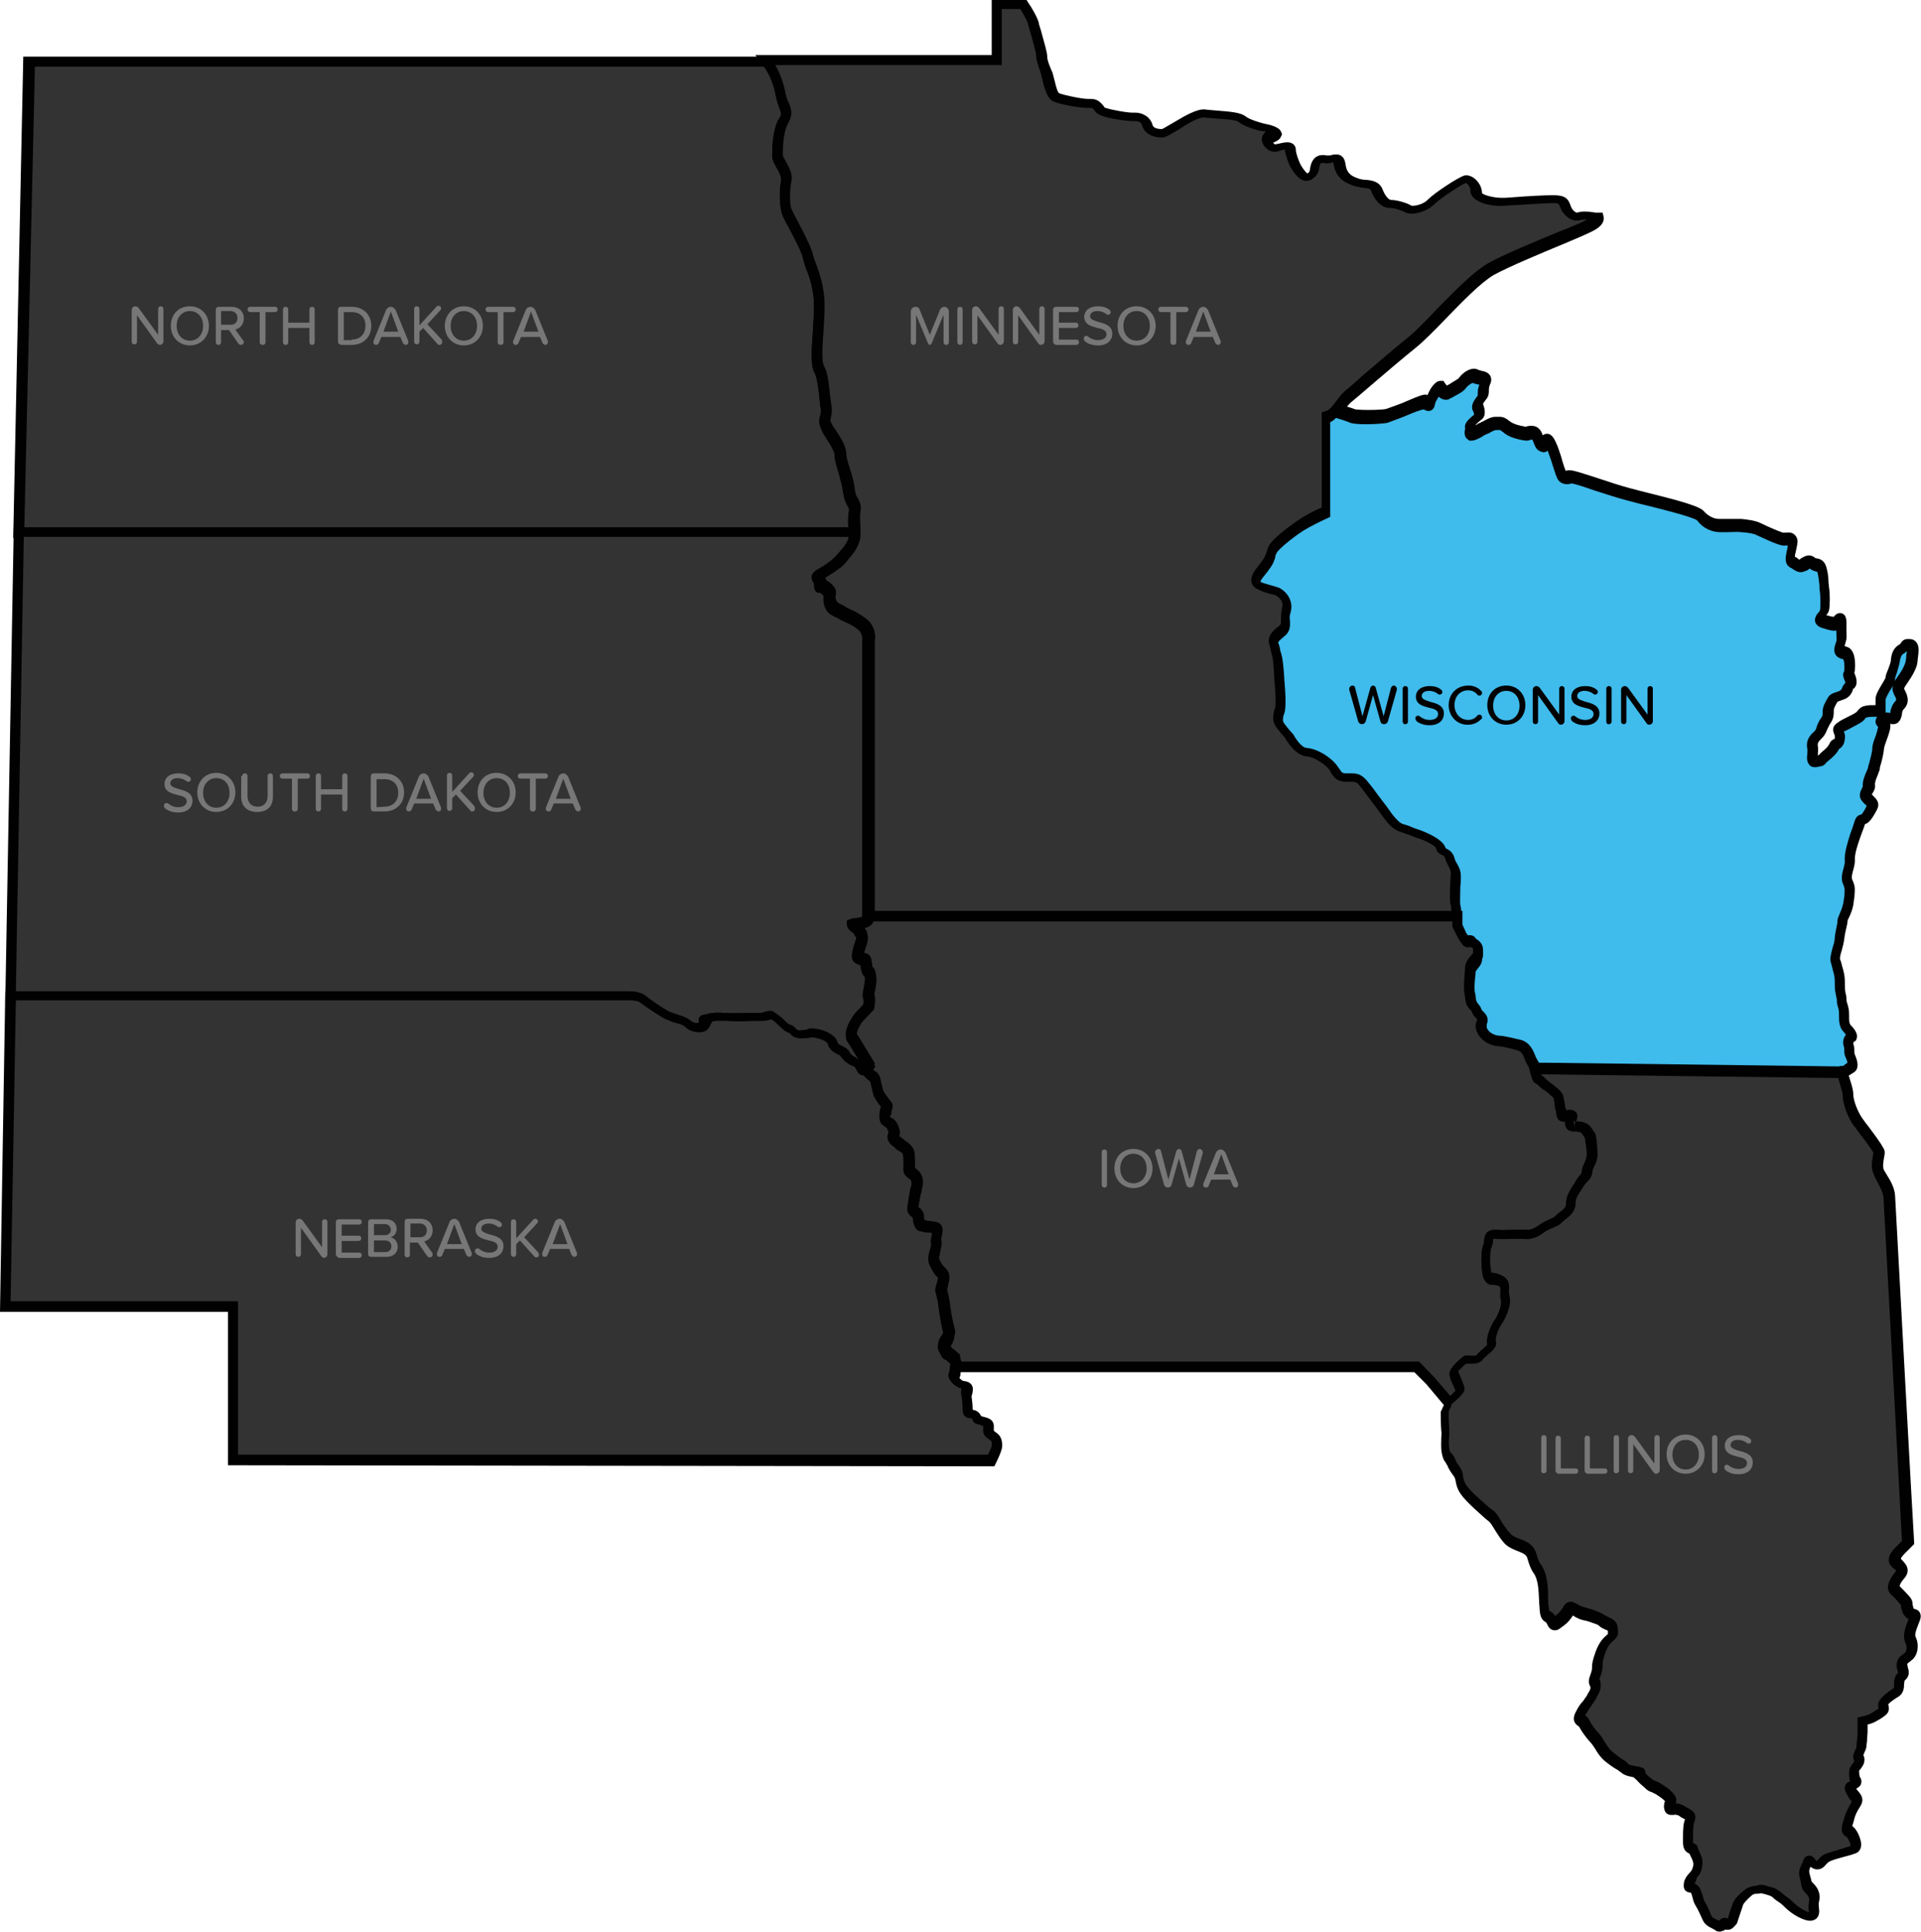 <svg xmlns="http://www.w3.org/2000/svg" xmlns:xlink="http://www.w3.org/1999/xlink" id="Layer_1" x="0px" y="0px" viewBox="0 0 363.2 365.2" style="enable-background:new 0 0 363.2 365.2;" xml:space="preserve"><style type="text/css">	.st0{fill:#333333;}	.st1{fill:#010101;}	.st2{fill:#777777;}	.st3{fill:#3FBBEC;}</style><g>	<g>		<g>			<path class="st0" d="M5.4,11.6h139.3c0,0,2,2.5,2.6,6c0.7,3.4,1.9,3.6,0.7,5.6s-1.2,5.7-1.2,6.6s2.1,3,1.7,4.8    c-0.4,1.7-0.3,4.5,0,5.6c0.4,1.1,3.7,6.8,4.1,8.6c0.4,1.9,2.1,5,2.1,9.4s-0.9,10.5,0,12c0.9,1.6,0.9,5.4,1.3,7.1    c0.4,1.7-0.8,2,0,3.6s2.6,3.8,2.6,5.3s1.3,4.6,1.6,6.9c0.3,2.2,1.3,2.4,1.1,4c-0.3,1.6,0,3.7,0,3.7H3.5L5.4,11.6z"></path>			<path class="st1" d="M161.5,101.7H2.5l1.9-91h140.8l0.3,0.4c0.1,0.1,2.1,2.7,2.8,6.4c0.2,1.2,0.5,1.9,0.8,2.5    c0.5,1.3,0.7,2.1-0.2,3.7c-0.4,0.7-1,2.3-1,6.1c0,0.1,0.3,0.6,0.5,1c0.6,1.1,1.5,2.5,1.1,4c-0.3,1.6-0.3,4.2,0,5    c0.1,0.3,0.7,1.4,1.2,2.4c1.5,2.8,2.6,5.1,2.9,6.3c0.1,0.5,0.3,1.1,0.6,1.8c0.7,1.9,1.6,4.5,1.6,7.8c0,1.5-0.1,3.2-0.2,4.9    c-0.2,2.6-0.4,5.8,0.1,6.6c0.7,1.2,0.9,3.3,1.1,5.2c0.1,0.9,0.2,1.7,0.3,2.3c0.2,1.1,0,1.7-0.1,2.2s-0.2,0.6,0.1,1.1    c0.2,0.5,0.6,1,1,1.6c0.9,1.4,1.8,2.9,1.8,4.1c0,0.6,0.3,1.8,0.7,2.9c0.4,1.3,0.8,2.6,0.9,3.8c0.1,0.9,0.3,1.4,0.6,1.8    c0.3,0.6,0.7,1.3,0.5,2.4c-0.2,1.4,0,3.4,0,3.4l0.2,1.1L161.5,101.7z M4.6,99.7h155.8c-0.1-0.8-0.1-1.9,0.1-2.9    c0.1-0.5,0-0.7-0.3-1.2s-0.6-1.2-0.8-2.5c-0.1-1-0.5-2.3-0.8-3.5c-0.4-1.4-0.8-2.6-0.8-3.5c0-0.7-0.8-2-1.5-3.1    c-0.4-0.6-0.8-1.2-1-1.8c-0.6-1.2-0.4-2-0.2-2.6c0.1-0.4,0.2-0.7,0.1-1.2c-0.2-0.7-0.2-1.5-0.3-2.5c-0.2-1.6-0.4-3.5-0.9-4.4    c-0.7-1.2-0.6-3.8-0.3-7.8c0.1-1.6,0.2-3.3,0.2-4.8c0-2.9-0.8-5.4-1.5-7.1c-0.3-0.8-0.5-1.5-0.6-2c-0.2-1.1-1.7-3.9-2.7-5.8    c-0.8-1.4-1.2-2.3-1.3-2.7c-0.4-1.3-0.5-4.2-0.1-6.1c0.1-0.7-0.4-1.7-0.9-2.5c-0.4-0.8-0.8-1.4-0.8-2c0-3.3,0.4-5.7,1.3-7.1    c0.5-0.8,0.5-1,0.1-2c-0.2-0.6-0.6-1.5-0.8-2.9c-0.5-2.4-1.6-4.4-2.2-5.1H6.6L4.6,99.7z"></path>		</g>		<g>			<g>				<path class="st2" d="M29.7,64.9l-3.8-5.3v5c0,0.3-0.2,0.5-0.5,0.5s-0.5-0.2-0.5-0.5v-6c0-0.4,0.3-0.7,0.7-0.7     c0.2,0,0.4,0.1,0.6,0.3l3.7,5.1v-4.9c0-0.3,0.2-0.5,0.5-0.5s0.5,0.2,0.5,0.5v6.1c0,0.4-0.3,0.7-0.7,0.7     C30.1,65.2,29.9,65.1,29.7,64.9z"></path>				<path class="st2" d="M35.9,57.9c2.1,0,3.6,1.6,3.6,3.7s-1.5,3.7-3.6,3.7s-3.6-1.6-3.6-3.7S33.7,57.9,35.9,57.9z M35.9,58.8     c-1.5,0-2.5,1.2-2.5,2.8s1,2.8,2.5,2.8s2.5-1.2,2.5-2.8C38.4,60,37.4,58.8,35.9,58.8z"></path>				<path class="st2" d="M46.1,64.7c0,0.2-0.2,0.5-0.5,0.5c-0.2,0-0.4-0.1-0.5-0.2l-1.8-2.6h-1.5v2.3c0,0.3-0.2,0.5-0.5,0.5     s-0.5-0.2-0.5-0.5v-6.1c0-0.4,0.2-0.6,0.6-0.6h2.4c1.4,0,2.3,0.9,2.3,2.2c0,1.2-0.8,1.9-1.6,2.1l1.5,2.1     C46.1,64.4,46.1,64.5,46.1,64.7z M41.8,61.4h1.8c0.8,0,1.3-0.5,1.3-1.3s-0.6-1.3-1.3-1.3h-1.8V61.4z"></path>				<path class="st2" d="M49.1,64.7V59h-1.8c-0.3,0-0.5-0.2-0.5-0.5S47,58,47.3,58H52c0.3,0,0.5,0.2,0.5,0.5S52.3,59,52,59h-1.8v5.7     c0,0.3-0.2,0.5-0.5,0.5C49.3,65.2,49.1,65,49.1,64.7z"></path>				<path class="st2" d="M58.5,64.7V62h-4v2.7c0,0.3-0.2,0.5-0.5,0.5s-0.5-0.2-0.5-0.5v-6.2c0-0.3,0.2-0.5,0.5-0.5s0.5,0.2,0.5,0.5     V61h4v-2.5c0-0.3,0.2-0.5,0.5-0.5s0.5,0.2,0.5,0.5v6.2c0,0.3-0.2,0.5-0.5,0.5S58.5,65,58.5,64.7z"></path>				<path class="st2" d="M63.9,64.6v-6c0-0.4,0.2-0.6,0.6-0.6h2c2.2,0,3.7,1.5,3.7,3.6s-1.5,3.6-3.7,3.6h-2     C64.1,65.1,63.9,64.9,63.9,64.6z M66.5,64.2c1.7,0,2.6-1.2,2.6-2.6c0-1.5-0.9-2.6-2.6-2.6H65v5.3h1.5V64.2z"></path>				<path class="st2" d="M77.2,64.7c0,0.3-0.2,0.5-0.5,0.5c-0.2,0-0.4-0.2-0.5-0.3l-0.5-1.2h-3.6l-0.5,1.2c-0.1,0.2-0.3,0.3-0.5,0.3     c-0.3,0-0.5-0.2-0.5-0.5c0-0.1,0-0.1,0-0.2l2.4-5.9c0.1-0.3,0.5-0.6,0.9-0.6s0.7,0.3,0.9,0.6l2.4,5.9     C77.2,64.5,77.2,64.6,77.2,64.7z M75.3,62.7l-1.4-3.8l-1.4,3.8H75.3z"></path>				<path class="st2" d="M83.6,64.7c0,0.3-0.2,0.5-0.5,0.5c-0.1,0-0.3,0-0.4-0.2L80,62l-0.7,0.7v1.9c0,0.3-0.2,0.5-0.5,0.5     s-0.5-0.2-0.5-0.5v-6.2c0-0.3,0.2-0.5,0.5-0.5s0.5,0.2,0.5,0.5v3.1l3.2-3.5c0.1-0.1,0.2-0.2,0.4-0.2c0.3,0,0.5,0.2,0.5,0.5     c0,0.1,0,0.2-0.1,0.3l-2.5,2.7l2.7,2.9C83.6,64.4,83.6,64.6,83.6,64.7z"></path>				<path class="st2" d="M87.7,57.9c2.1,0,3.6,1.6,3.6,3.7s-1.5,3.7-3.6,3.7s-3.6-1.6-3.6-3.7S85.6,57.9,87.7,57.9z M87.7,58.8     c-1.5,0-2.5,1.2-2.5,2.8s1,2.8,2.5,2.8s2.5-1.2,2.5-2.8C90.2,60,89.2,58.8,87.7,58.8z"></path>				<path class="st2" d="M94.1,64.7V59h-1.8c-0.3,0-0.5-0.2-0.5-0.5S92,58,92.3,58H97c0.3,0,0.5,0.2,0.5,0.5S97.3,59,97,59h-1.8v5.7     c0,0.3-0.2,0.5-0.5,0.5C94.3,65.2,94.1,65,94.1,64.7z"></path>				<path class="st2" d="M103.6,64.7c0,0.3-0.2,0.5-0.5,0.5c-0.2,0-0.4-0.2-0.5-0.3l-0.5-1.2h-3.6L98,64.9c-0.1,0.2-0.3,0.3-0.5,0.3     c-0.3,0-0.5-0.2-0.5-0.5c0-0.1,0-0.1,0-0.2l2.4-5.9c0.1-0.3,0.5-0.6,0.9-0.6s0.7,0.3,0.9,0.6l2.4,5.9     C103.6,64.5,103.6,64.6,103.6,64.7z M101.8,62.7l-1.4-3.8L99,62.7H101.8z"></path>			</g>		</g>	</g>	<g>		<g>			<path class="st0" d="M144.7,11.6h43.7V1h5c0,0,1.7,2.6,1.9,3.4c0.1,0.8,1.6,5.2,1.6,6.2c0,1.1,0.7,2.4,0.9,3.2    c0.3,0.8,0.8,4.1,1.7,4.6s5.3,1.3,6.4,1.2c1.1-0.1,1.5,0.5,2,1.2s5.6,1.5,6.4,1.3c0.8-0.1,2.2,0.3,2.5,1.5s1.6,1.6,2.8,1.6    s6-4,8.1-3.7s6.1,0.3,7,1.1c0.9,0.8,3.3,1.5,4.1,1.6s2.6,0.7,2.4,1.1c-0.3,0.4-1.5,0.7-1.6,1.3c-0.1,0.7,0.8,1.6,1.6,1.5    s2.8-0.9,2.8,0s0.7,2.6,1.1,3.4c0.4,0.8,1.6,2.5,2.5,1.9c0.9-0.7,0.9-0.9,1.1-1.9c0.1-0.9,0.7-1.7,2-1.5c1.3,0.3,2.4-1.1,2.6,0.8    c0.3,1.9,1.2,2.8,2.9,3.4c1.7,0.7,3.6,0.1,4.1,1.6s1.5,2.6,2.5,2.6c1.1,0,2.8,0.5,3.4,0.9c0.7,0.4,3,0,4.4-1.3    c1.3-1.3,5.4-4,6.4-4.2c0.9-0.3,2.1,1.1,2.1,2.4c0,1.3,3.3,2,5.3,1.9s7.1-0.5,9-0.5s2.1,0.4,2.5,1.5s1.6,2.1,2.6,1.7    c1.1-0.4,3.4,0.2,3.6,0.1c0.1-0.1,0.4,0.7-1.7,1.8s-14.4,5.8-18.5,8.2s-11.1,10.7-15,13.9c-3.8,3.2-10.5,8.9-12,10.2    c-1.6,1.3-2.1,3.4-4,4v17.9c0,0-1.6,0.7-3.7,1.9c-2.1,1.2-5.8,4.1-6.4,5.2c-0.5,1.1-0.4,1.6-1.5,3c-1.1,1.5-2.6,2.9-1.3,3.7    c1.3,0.8,3,0.9,3.7,1.3s2.1,1.6,1.6,3.4c-0.5,1.9,0.4,2.9-0.9,4c-1.3,1.1-1.7,1.6-1.5,2.4c0.3,0.8,0.1,0.5,0.5,2.1    s0.4,4.2,0.5,5.6c0.1,1.3,0.3,4.2,0,4.9s-0.4,1.5-0.3,2.1c0.1,0.7,2,2.6,2,2.6s1.6,3,3.4,3.2c1.9,0.1,4.2,1.9,5,3    c0.8,1.2,0.9,1.7,2.5,1.7s2.1-0.3,3.3,1.3c1.2,1.6,3.8,5,4.5,6c0.7,0.9,1.6,2,2.6,2.2c1.1,0.3,2.2,0.8,3,1.1s4,1.6,4.2,2.6    c0.3,1.1,1.3,0.4,1.7,1.9c0.4,1.5,1.2,1.7,1.2,3.3s-0.3,4.8,0,5.7s0.1,2.8,0.1,2.8h-111v-52.1c0,0,0.5-2-1.2-3.3    s-2.4-1.3-3.7-2.1c-1.3-0.8-2-0.8-2.4-2.1c-0.4-1.3,0.5-1.3-0.7-2.4s-1.1,0.3-1.2-1.1c-0.1-1.3-1.2-1.2,0.4-2.1    c1.6-0.9,2.2-1.5,2.8-1.9c0.5-0.4,1.6-1.7,1.6-1.7s1.8-1.9,1.8-3v-1.2c0,0-0.3-2.1,0-3.7s-0.8-1.7-1.1-4    c-0.3-2.2-1.6-5.4-1.6-6.9s-1.9-3.7-2.6-5.3c-0.8-1.6,0.4-1.9,0-3.6s-0.4-5.6-1.3-7.1c-0.9-1.6,0-7.7,0-12s-1.7-7.5-2.1-9.4    c-0.4-1.9-3.7-7.5-4.1-8.6c-0.4-1.1-0.4-3.8,0-5.6c0.4-1.7-1.7-3.8-1.7-4.8c0-0.9,0-4.6,1.2-6.6s0-2.1-0.7-5.6    C146.7,14.1,144.7,11.6,144.7,11.6"></path>			<path class="st1" d="M276.3,174.7H163.1v-53.4c0-0.1,0.3-1.4-0.8-2.3c-1-0.8-1.6-1-2.2-1.3c-0.4-0.2-0.9-0.4-1.4-0.7    c-0.3-0.2-0.5-0.3-0.8-0.4c-0.8-0.4-1.6-0.8-2-2.3c-0.2-0.8-0.1-1.3-0.1-1.6c0,0,0-0.1-0.3-0.4c-0.1-0.1-0.2-0.1-0.2-0.2    c0,0-0.1,0-0.2,0c-1,0-1.1-0.9-1.1-1.5c0-0.3-0.1-0.4-0.2-0.6c-0.8-1.4,0.4-2.1,1.1-2.5c1.4-0.8,2-1.3,2.5-1.7    c0.4-0.3,1.2-1.2,1.6-1.7c0.8-0.8,1.5-2,1.5-2.4v-1.2l0,0c0,0-0.3-2.2,0-3.9c0.1-0.5,0-0.7-0.3-1.2s-0.6-1.2-0.8-2.5    c-0.1-1-0.5-2.3-0.8-3.5c-0.4-1.4-0.8-2.6-0.8-3.5c0-0.7-0.8-2-1.5-3.1c-0.4-0.6-0.8-1.2-1-1.8c-0.6-1.2-0.4-2-0.2-2.6    c0.1-0.4,0.2-0.7,0.1-1.2c-0.2-0.7-0.2-1.5-0.3-2.5c-0.2-1.6-0.4-3.5-0.9-4.4c-0.7-1.2-0.6-3.8-0.3-7.8c0.1-1.6,0.2-3.3,0.2-4.8    c0-2.9-0.8-5.4-1.5-7.1c-0.3-0.8-0.5-1.5-0.6-2c-0.2-1.1-1.7-3.9-2.7-5.8c-0.8-1.4-1.2-2.3-1.3-2.7c-0.4-1.3-0.5-4.2-0.1-6.1    c0.1-0.7-0.4-1.7-0.9-2.5c-0.4-0.8-0.8-1.4-0.8-2c0-3.3,0.4-5.7,1.3-7.1c0.5-0.8,0.5-1,0.1-2c-0.2-0.6-0.6-1.5-0.8-2.9    c-0.6-3.2-2.4-5.5-2.5-5.5l-1.3-1.6h44.7V0h6.6l0.3,0.5c0.6,0.8,1.8,2.9,2,3.8c0,0.3,0.3,1,0.5,1.8c0.6,2.2,1.1,3.8,1.1,4.6    c0,0.6,0.3,1.4,0.6,2.1c0.1,0.3,0.2,0.5,0.3,0.7s0.2,0.6,0.3,1c0.2,0.7,0.6,2.7,1,3.1c0.6,0.3,4.2,1.1,5.5,1.1c0.3,0,0.4,0,0.6,0    c1.3,0,1.9,0.8,2.4,1.4l0.1,0.2c0.5,0.3,4.1,1,5.3,1c0.2,0,0.4,0,0.6,0c1.3,0,2.8,0.8,3.2,2.3c0.2,0.8,1.5,0.8,1.8,0.8    c0.3-0.1,1.4-0.8,2.3-1.3c2-1.2,4.4-2.6,5.9-2.4c0.6,0.1,1.3,0.1,2.1,0.2c2.8,0.2,4.6,0.4,5.5,1.1c0.7,0.6,2.8,1.2,3.6,1.4    c0.6,0.1,2.7,0.5,3.1,1.5l0.2,0.5l-0.3,0.6c-0.2,0.4-0.6,0.6-1,0.8c-0.1,0.1-0.3,0.1-0.4,0.2c0.1,0.1,0.3,0.3,0.4,0.3    c0.1,0,0.3-0.1,0.5-0.1c0.5-0.1,1.2-0.3,1.8-0.3c1.1,0,1.6,0.7,1.6,1.4c0,0.6,0.5,2.1,1,3c0.4,0.7,1,1.4,1.2,1.5    c0.4-0.3,0.4-0.3,0.5-1c0.3-1.8,1.3-2.8,3.2-2.4c0.4,0,0.6,0,0.9-0.1c0.3-0.1,0.6-0.1,0.9-0.1c0.5,0,1.5,0.2,1.7,1.9    c0.2,1.4,0.8,2.1,2.3,2.6c0.5,0.2,1.1,0.3,1.6,0.3c1.1,0.1,2.5,0.3,3.1,1.8c0.5,1.3,1.2,2,1.6,2c1.2,0,3.1,0.6,3.9,1.1    c0,0,0.1,0,0.2,0c0.8,0,2.2-0.4,2.9-1.2c1.3-1.3,5.6-4.1,6.8-4.5c1.5-0.4,3.4,1.4,3.4,3.3c0.2,0.3,1.9,0.9,3.8,0.9    c0.2,0,0.3,0,0.5,0l1.5-0.1c2.4-0.2,6.1-0.4,7.6-0.4c2.3,0,2.9,0.6,3.4,2.1c0.2,0.6,0.8,1.2,1.2,1.2c0.5-0.2,1-0.2,1.5-0.2    c0.7,0,1.5,0.1,2,0.2c0.1,0,0.2,0,0.3,0h1l0.2,0.8c0.1,0.6,0,1.7-2.3,2.8c-0.8,0.4-2.6,1.2-5,2.2c-4.6,1.9-10.8,4.5-13.5,6    c-2.4,1.4-6,5.1-9.1,8.3c-2.1,2.2-4.1,4.2-5.7,5.5c-2.5,2-6.1,5.1-8.8,7.4c-1.5,1.3-2.7,2.3-3.3,2.8c-0.5,0.4-0.9,1-1.4,1.6    c-0.6,0.8-1.2,1.7-2.2,2.3v17.9l-0.6,0.3c0,0-1.6,0.7-3.6,1.8c-2.2,1.2-5.6,4-5.9,4.7c-0.2,0.3-0.3,0.6-0.3,0.9    c-0.2,0.6-0.4,1.3-1.2,2.3c-0.2,0.3-0.4,0.6-0.6,0.8c-0.4,0.5-1,1.2-1,1.5c0.7,0.3,1.5,0.5,2.2,0.7c0.6,0.2,1.1,0.3,1.5,0.5    c1.4,0.8,2.6,2.5,2,4.6c-0.2,0.6-0.2,1.1-0.1,1.6c0,0.9,0.1,2-1.1,2.9c-1.2,1-1.2,1.2-1.1,1.3c0.2,0.5,0.2,0.6,0.3,1    c0,0.2,0.1,0.6,0.3,1.2c0.3,1.2,0.4,2.9,0.5,4.2c0,0.6,0.1,1.1,0.1,1.5c0,0,0.4,4.2-0.1,5.4c-0.2,0.5-0.3,1.1-0.2,1.5    c0.1,0.3,0.9,1.3,1.7,2.2l0.2,0.2c0.6,1.1,1.7,2.6,2.6,2.6c2.3,0.2,4.9,2.1,5.8,3.5l0.3,0.4c0.5,0.8,0.6,0.9,1.4,0.9h1    c1.2,0,2,0.3,3.1,1.7c0.5,0.6,1.2,1.5,1.9,2.5c1.1,1.4,2.2,2.9,2.6,3.5c1,1.3,1.7,1.8,2.1,1.9c0.8,0.2,1.5,0.5,2.2,0.8    c0.3,0.1,0.6,0.2,0.9,0.3c0,0,4.4,1.5,4.9,3.4c0,0,0.1,0,0.1,0.1c0.4,0.2,1.2,0.5,1.6,1.8c0.1,0.5,0.3,0.8,0.5,1.1    c0.3,0.6,0.7,1.2,0.7,2.4c0,0.5,0,1.2-0.1,1.9c0,1.2-0.1,3,0,3.5c0.3,1.1,0.2,2.9,0.2,3.1L276.3,174.7z M165.1,172.7h109.3    c0-0.6,0-1.2-0.1-1.5c-0.2-0.7-0.2-2.1-0.1-4.2c0-0.7,0.1-1.3,0.1-1.8c0-0.7-0.2-1-0.4-1.4c-0.2-0.4-0.5-0.9-0.7-1.6    c-0.1-0.3-0.1-0.3-0.4-0.5c-0.4-0.2-1.1-0.4-1.3-1.4c-0.2-0.5-2.4-1.6-3.6-1.9c-0.3-0.1-0.6-0.2-1-0.4c-0.6-0.2-1.4-0.5-2-0.7    c-1.1-0.3-2.1-1.1-3.2-2.6c-0.4-0.6-1.5-2-2.6-3.5c-0.7-0.9-1.4-1.9-1.9-2.5c-0.7-0.9-0.9-0.9-1.5-0.9h-1c-1.9,0-2.4-0.7-3.1-1.8    l-0.2-0.4c-0.6-0.9-2.8-2.5-4.3-2.6c-2.2-0.2-3.8-2.9-4.2-3.6c-0.9-1-2-2.3-2.1-3c-0.2-0.8,0-1.8,0.3-2.7    c0.1-0.4,0.1-2.8-0.1-4.4c0-0.4-0.1-1-0.1-1.6c-0.1-1.3-0.1-2.8-0.4-3.8c-0.2-0.7-0.3-1.1-0.3-1.3c-0.1-0.3-0.1-0.4-0.2-0.7    c-0.5-1.6,0.7-2.7,1.8-3.5c0.4-0.3,0.4-0.5,0.4-1.3c0-0.6,0-1.3,0.2-2.2c0.4-1.3-0.8-2.1-1.1-2.3c-0.1-0.1-0.6-0.2-1-0.3    c-0.8-0.2-1.8-0.5-2.7-1c-0.7-0.4-0.9-0.9-1-1.3c-0.2-1.1,0.6-2.1,1.4-3.1c0.2-0.2,0.4-0.5,0.6-0.8c0.6-0.8,0.7-1.3,0.9-1.8    c0.1-0.3,0.2-0.7,0.4-1.1c0.7-1.4,4.9-4.5,6.8-5.6c1.4-0.8,2.5-1.3,3.2-1.6V78l0.7-0.2c0.7-0.2,1.2-0.8,1.9-1.8    c0.5-0.6,1-1.4,1.7-2c0.6-0.5,1.8-1.5,3.2-2.8c2.7-2.3,6.3-5.4,8.8-7.4c1.5-1.2,3.4-3.2,5.5-5.4c3.4-3.5,7-7.1,9.6-8.6    c2.8-1.6,9.1-4.2,13.7-6.1c2.3-0.9,4.2-1.7,4.9-2.1c0.1,0,0.1-0.1,0.2-0.1c-0.6,0-1.1,0-1.2,0.1c-0.3,0.1-0.5,0.1-0.8,0.1    c-1.4,0-2.7-1.3-3.1-2.5c-0.3-0.8-0.3-0.8-1.6-0.8c-1.5,0-5.1,0.3-7.5,0.4l-1.5,0.1c-2.3,0.2-6.4-0.6-6.4-2.9    c0-0.7-0.6-1.4-0.9-1.4c-0.6,0.2-4.6,2.7-5.9,4c-1.2,1.2-3.1,1.8-4.3,1.8c-0.5,0-0.9-0.1-1.3-0.3c-0.5-0.3-2-0.8-2.9-0.8    c-1.4,0-2.7-1.2-3.5-3.3c-0.1-0.3-0.4-0.4-1.5-0.5c-0.6-0.1-1.3-0.2-2.1-0.5c-2.2-0.8-3.2-2.1-3.5-4.2v-0.1H252    c-0.4,0.1-1.1,0.3-1.7,0.1c-0.1,0-0.2,0-0.3,0c-0.2,0-0.4,0-0.5,0.6c-0.2,1.1-0.3,1.7-1.5,2.5c-0.3,0.2-0.7,0.3-1,0.3    c-1.6,0-2.8-2.3-3-2.6c-0.3-0.5-0.9-2.1-1.1-3.3c-0.3,0-0.7,0.1-0.9,0.2c-0.3,0.1-0.5,0.1-0.7,0.2H241c-0.7,0-1.4-0.4-1.9-1    c-0.4-0.5-0.6-1.1-0.5-1.7c0.1-0.5,0.4-0.8,0.7-1.1c-0.2-0.1-0.4-0.1-0.6-0.1c-0.8-0.1-3.4-0.8-4.6-1.8c-0.5-0.4-3-0.5-4.3-0.6    c-0.8-0.1-1.6-0.1-2.2-0.2l0,0c-1.1,0-3.1,1.2-4.6,2.2c-1.7,1-2.6,1.6-3.3,1.6c-2,0-3.4-0.9-3.8-2.4c-0.1-0.5-0.8-0.7-1.2-0.7    c-0.3,0-0.4,0-0.6,0c-0.6,0-6-0.5-6.9-1.7L207,21c-0.4-0.6-0.5-0.6-0.8-0.6s-0.4,0-0.6,0c-1.5,0-5.5-0.7-6.6-1.3    c-1-0.6-1.5-2.2-2-4.4c-0.1-0.4-0.2-0.7-0.2-0.8c-0.1-0.2-0.1-0.4-0.2-0.6c-0.3-0.8-0.7-1.9-0.7-2.9c0-0.5-0.7-2.8-1-4    c-0.3-0.9-0.5-1.7-0.6-2.1c-0.1-0.3-0.7-1.5-1.4-2.6h-3.5v10.6h-42.8c0.6,1.1,1.4,2.8,1.8,4.8c0.2,1.2,0.5,1.9,0.8,2.5    c0.5,1.3,0.7,2.1-0.2,3.7c-0.4,0.7-1,2.3-1,6.1c0,0.1,0.3,0.6,0.5,1c0.6,1.1,1.5,2.5,1.1,4c-0.3,1.6-0.3,4.2,0,5    c0.1,0.3,0.7,1.4,1.2,2.4c1.5,2.8,2.6,5.1,2.9,6.3c0.1,0.5,0.3,1.1,0.6,1.8c0.7,1.9,1.6,4.5,1.6,7.8c0,1.5-0.1,3.2-0.2,4.9    c-0.2,2.6-0.4,5.8,0.1,6.6c0.7,1.2,0.9,3.3,1.1,5.2c0.1,0.9,0.2,1.7,0.3,2.3c0.2,1.1,0,1.7-0.1,2.2s-0.2,0.6,0.1,1.1    c0.2,0.5,0.6,1,1,1.6c0.9,1.4,1.8,2.9,1.8,4.1c0,0.6,0.3,1.8,0.7,2.9c0.4,1.3,0.8,2.6,0.9,3.8c0.1,0.9,0.3,1.4,0.6,1.8    c0.3,0.6,0.7,1.3,0.5,2.4c-0.2,1.2,0,2.9,0,3.4v1.3c0,1.5-1.7,3.4-2,3.7c-0.1,0.2-1.1,1.4-1.7,1.8c-0.7,0.5-1.4,1-2.9,1.9    c-0.1,0-0.1,0.1-0.2,0.1c0.1,0.2,0.2,0.5,0.3,0.9c0.3,0.1,0.6,0.3,0.9,0.6c0.9,0.8,1.1,1.4,0.9,2.2c0,0.2-0.1,0.3,0,0.7    c0.2,0.6,0.3,0.7,1.1,1.1c0.3,0.1,0.6,0.3,0.9,0.5c0.5,0.3,0.8,0.4,1.2,0.6c0.7,0.3,1.4,0.7,2.6,1.6c1.9,1.5,1.7,3.6,1.6,4.2    v51.5H165.1z"></path>		</g>		<g>			<path class="st2" d="M178.4,64.7v-5.2l-2.3,5.5c-0.1,0.1-0.2,0.2-0.3,0.2s-0.2-0.1-0.3-0.2l-2.3-5.5v5.2c0,0.3-0.2,0.5-0.5,0.5    s-0.5-0.2-0.5-0.5v-5.8c0-0.5,0.4-0.9,0.9-0.9c0.4,0,0.7,0.2,0.8,0.6l1.9,4.7l1.9-4.7c0.1-0.3,0.5-0.6,0.8-0.6    c0.5,0,0.9,0.4,0.9,0.9v5.8c0,0.3-0.2,0.5-0.5,0.5C178.6,65.2,178.4,65,178.4,64.7z"></path>			<path class="st2" d="M181,64.7v-6.2c0-0.3,0.2-0.5,0.5-0.5s0.5,0.2,0.5,0.5v6.2c0,0.3-0.2,0.5-0.5,0.5    C181.3,65.2,181,65,181,64.7z"></path>			<path class="st2" d="M188.6,64.9l-3.8-5.3v5c0,0.3-0.2,0.5-0.5,0.5s-0.5-0.2-0.5-0.5v-6c0-0.4,0.3-0.7,0.7-0.7    c0.2,0,0.4,0.1,0.6,0.3l3.7,5.1v-4.9c0-0.3,0.2-0.5,0.5-0.5s0.5,0.2,0.5,0.5v6.1c0,0.4-0.3,0.7-0.7,0.7    C188.9,65.2,188.7,65.1,188.6,64.9z"></path>			<path class="st2" d="M196.3,64.9l-3.8-5.3v5c0,0.3-0.2,0.5-0.5,0.5s-0.5-0.2-0.5-0.5v-6c0-0.4,0.3-0.7,0.7-0.7    c0.2,0,0.4,0.1,0.6,0.3l3.7,5.1v-4.9c0-0.3,0.2-0.5,0.5-0.5s0.5,0.2,0.5,0.5v6.1c0,0.4-0.3,0.7-0.7,0.7    C196.6,65.2,196.4,65.1,196.3,64.9z"></path>			<path class="st2" d="M199.1,64.6v-6c0-0.4,0.2-0.6,0.6-0.6h3.8c0.3,0,0.5,0.2,0.5,0.5s-0.2,0.5-0.5,0.5h-3.3v2h3.2    c0.3,0,0.5,0.2,0.5,0.5s-0.2,0.5-0.5,0.5h-3.2v2.2h3.3c0.3,0,0.5,0.2,0.5,0.5s-0.2,0.5-0.5,0.5h-3.8    C199.3,65.1,199.1,64.9,199.1,64.6z"></path>			<path class="st2" d="M204.9,64c0-0.3,0.2-0.5,0.5-0.5c0.1,0,0.2,0,0.3,0.1c0.5,0.4,1.1,0.7,1.9,0.7c1.2,0,1.6-0.6,1.6-1.1    c0-0.8-0.8-1-1.7-1.2c-1.1-0.3-2.5-0.6-2.5-2.1c0-1.2,1-2,2.6-2c0.9,0,1.6,0.2,2.2,0.7c0.1,0.1,0.2,0.2,0.2,0.4    c0,0.3-0.2,0.5-0.5,0.5c-0.1,0-0.2,0-0.3-0.1c-0.5-0.4-1.1-0.6-1.7-0.6c-0.9,0-1.4,0.4-1.4,1s0.8,0.8,1.7,1.1    c1.2,0.3,2.5,0.7,2.5,2.2c0,1.1-0.8,2.2-2.7,2.2c-1.1,0-1.9-0.3-2.5-0.8C205,64.4,204.9,64.2,204.9,64z"></path>			<path class="st2" d="M214.9,57.9c2.1,0,3.6,1.6,3.6,3.7s-1.5,3.7-3.6,3.7s-3.6-1.6-3.6-3.7S212.7,57.9,214.9,57.9z M214.9,58.8    c-1.5,0-2.5,1.2-2.5,2.8s1,2.8,2.5,2.8s2.5-1.2,2.5-2.8C217.4,60,216.4,58.8,214.9,58.8z"></path>			<path class="st2" d="M221.3,64.7V59h-1.8c-0.3,0-0.5-0.2-0.5-0.5s0.2-0.5,0.5-0.5h4.7c0.3,0,0.5,0.2,0.5,0.5s-0.2,0.5-0.5,0.5    h-1.8v5.7c0,0.3-0.2,0.5-0.5,0.5C221.5,65.2,221.3,65,221.3,64.7z"></path>			<path class="st2" d="M230.8,64.7c0,0.3-0.2,0.5-0.5,0.5c-0.2,0-0.4-0.2-0.5-0.3l-0.5-1.2h-3.6l-0.5,1.2c-0.1,0.2-0.3,0.3-0.5,0.3    c-0.3,0-0.5-0.2-0.5-0.5c0-0.1,0-0.1,0-0.2l2.4-5.9c0.1-0.3,0.5-0.6,0.9-0.6s0.7,0.3,0.9,0.6l2.4,5.9    C230.8,64.5,230.8,64.6,230.8,64.7z M228.9,62.7l-1.4-3.8l-1.4,3.8H228.9z"></path>		</g>	</g>	<g>		<g>			<path class="st3" d="M360.5,121.8c-0.6-0.1-0.5,0.7-1.1,1s-1,1.1-1.1,2.1c-0.1,1.1-1.1,2.9-1,3.4c0.1,0.4-1.9,3.1-1.9,4.1    c0,0.7,0,1.6,0,2.1c0,0-2,0-2.5,0.1c-0.4,0.1-0.7,0.1-1.1,0.7c-0.4,0.6-2.6,1.5-3.8,2.2c-1.1,0.7-0.1,0.9-0.2,2.1    c-0.1,1.2-0.8,0.9-1.1,1.5c-0.3,0.6-0.7,1.1-1.9,2c-1.1,1-0.4,0.5-1.6,0.8s-0.5-1.5-0.7-2.6s0.2-1.6,1.1-2.5s0.6-1.6,1.5-2.7    c0.9-1.1,0-1.6,0.8-2.9c0.8-1.3,0.5-1.1,2-1.7c1.5-0.5,1.1-1.6,1.8-1.9c0.6-0.4-0.4-2-0.2-2.3c0.2-0.3,0.4-1.9,0-2.9    c-0.4-1.1-0.6-0.8-1.4-1.1c-0.8-0.4-0.3-1.4-0.1-2c0.2-0.6,0-1.8,0-3.3c0-1.6-0.6-0.1-1.1,0c-0.4,0.1-0.9,0-2.4-0.4    s0.1-1.4,0.3-2c0.2-0.6,0.2-2.9,0-4s-0.2-2.8-0.6-4c-0.4-1.1-1.1-0.4-1.8-1.1c-0.6-0.6-1.2,0.2-1.9,0.4c-0.7,0.3-0.9-0.1-1.7-0.6    c-0.9-0.5-0.2-1.6,0-3.3c0.2-1.7-1-0.9-1.9-1.1s-3.5-1.4-4.4-1.9c-0.9-0.4-2.4-0.6-3.4-0.7s-2.8,0-4.1,0c-1.3,0-2.7-0.7-3.6-1.8    c-0.9-1.1-9.4-3-13.4-4s-10.3-3.5-11.2-3.4c-0.9,0.1-0.7,0.2-1.3,0c-0.6-0.2-0.8-1.7-2-5.1s-1.4-0.7-2-0.9    c-0.6-0.2-0.5-0.5-1-1.7s-1.8-0.3-2.3-0.5c-0.5-0.1-2.4-0.4-3.5-1.3s-1.3-0.5-1.9-0.6s-1.7,0.5-2.4,0.9c-0.7,0.3-1.9,1.1-2.4,1.1    s-0.1-1.3-0.2-1.7c-0.1-0.3,0.9-1.2,1.5-1.6s0.1-1.5,0-2s0.1-0.9,0.7-1.7c0.7-0.8,0.1-1.3,0.7-2.6c0.6-1.3-0.9-1.1-1.7-1.5    c-0.9-0.4-2.1,0.7-2.5,1.3c-0.4,0.6-2.4,1.6-2.7,1.9c-0.3,0.3-1.1-0.3-1.5-0.8c-0.3-0.5-1.7,1.7-1.9,2.6c-0.2,0.9-0.7-0.1-1.3,0    c-0.6,0.1-2.4,0.8-3.2,1.2c-0.9,0.4-3,1.2-3.8,1.5s-5.8,0.4-6.6,0c-0.8-0.4-3.1-1-3.2-0.9l0.1-0.2c-0.5,0.6-1,1.1-1.8,1.4v17.9    c0,0-1.6,0.7-3.7,1.9c-2.1,1.2-5.8,4.1-6.4,5.2c-0.5,1.1-0.4,1.6-1.5,3c-1.1,1.5-2.6,2.9-1.3,3.7c1.3,0.8,3,0.9,3.7,1.3    s2.1,1.6,1.6,3.4c-0.5,1.9,0.4,2.9-0.9,4c-1.3,1.1-1.7,1.6-1.5,2.4c0.3,0.8,0.1,0.5,0.5,2.1s0.4,4.2,0.5,5.6    c0.1,1.3,0.3,4.2,0,4.9s-0.4,1.5-0.3,2.1c0.1,0.7,2,2.6,2,2.6s1.6,3,3.4,3.2c1.9,0.1,4.2,1.9,5,3c0.8,1.2,0.9,1.7,2.5,1.7    s2.1-0.3,3.3,1.3c1.2,1.6,3.8,5,4.5,6c0.7,0.9,1.6,2,2.6,2.2c1.1,0.3,2.2,0.8,3,1.1s4,1.6,4.2,2.6c0.3,1.1,1.3,0.4,1.7,1.9    c0.4,1.5,1.2,1.7,1.2,3.3s-0.3,4.8,0,5.7s0.1,2.8,0.1,2.8v0.7v1l0.7,1.5c0,0,0.2,0.5,0.8,1.3c0.6,0.8,0.7-0.1,0.7-0.1    c0.6-0.1,0.4,0.2,1.1,0.7c0.8,0.5,0.4,1.1,0.5,1.9c0.1,0.8-1.4,1.5-1.4,2.7s-0.4,3.4-0.1,4.8c0.3,1.3,0.2,1.7,0.9,2.5    c0.7,0.8,0.2,0.7,1.1,1.7c1,1-0.4,1.4,0.4,2.9s2.6,1.9,3.2,1.9s2.6,0.4,3.8,0.8c1.2,0.4,1.7,1.4,2.2,2.8c0.5,1.4,1.6,1.8,1.5,1.5    s56.6,0.7,57.1,0.6c0.5-0.1,1.1-0.5,1.1-0.5s0.4-0.4,1-0.7c0.6-0.4,0.3-1.3-0.1-2.1s0-1.1-0.4-2.1s0.6-1.6,0.6-1.6    s0.2-0.4-0.9-1.5s-0.4-2.6-0.8-4s-0.2-1.1-0.5-2.6c-0.4-1.5,0.1-2.5-0.4-4.1c-0.5-1.7-0.2-1.1-0.5-1.9c-0.4-0.9,0.6-2.7,0.8-4.4    c0.2-1.7,0.5-2.6,0.5-3.2c0-0.5,1.1-1.9,1.2-4c0.2-2,0.3-2.2-0.3-3.4c-0.5-1.1,0.4-3,0.4-4c-0.1-1,0.3-2.4,0.7-3.8    c0.4-1.4,0.9-2.4,1.1-3.1c0.2-0.7,0.3-1,0.7-1s1.1-1.1,1.7-2.1c0.5-1-0.1-1.1-0.9-1.9c-0.8-0.8,0.4-1.4,0.4-2.4    c-0.1-1,0.9-2.8,1-3.3c0.1-0.4,0.7-2.6,0.8-3.7c0.1-1.1,1.2-3.4,1.1-4.5s0,0-0.4-0.4s0.1-1.2,1.6-0.8s0.8-1.5,1.8-2.5    s0.3-1.9-0.2-2.8c-0.4-0.9,0.8-1.9,1.7-3.6c0.9-1.7,0.7-1.7,0.9-3.4C361.6,121.7,361.1,121.9,360.5,121.8z"></path>			<path class="st1" d="M347.6,203.9c-1.7,0-9.1-0.1-18-0.2c-13.6-0.2-30.4-0.4-36.5-0.4c-0.7,0-1.3,0-1.7,0l-0.1,0.1h-0.6    c-0.7,0-1.8-0.8-2.4-2.2c-0.5-1.4-0.8-2-1.5-2.2c-1.3-0.4-3.1-0.8-3.5-0.8c-1.1,0-3.1-0.6-4.1-2.4c-0.6-1.1-0.4-1.9-0.2-2.4    c0-0.1,0.1-0.2,0.1-0.3c-0.7-0.7-0.9-1-1-1.4c0-0.1-0.1-0.2-0.3-0.4c-0.8-0.8-0.9-1.4-1-2.3l-0.1-0.7c-0.2-1-0.1-2.4,0-3.5    c0-0.5,0.1-1,0.1-1.4c0-1,0.6-1.8,1.1-2.3c0.1-0.2,0.3-0.4,0.4-0.5c0-0.1,0-0.4,0-0.6c0-0.1,0-0.3,0-0.3    c-0.2-0.1-0.3-0.2-0.4-0.3c-0.2,0.1-0.3,0.1-0.5,0.1c-0.7,0-1.1-0.5-1.2-0.7c-0.7-0.9-0.9-1.5-1-1.6l-0.8-1.6l0.1-2    c0-0.7,0.1-2-0.1-2.5c-0.2-0.7-0.2-2.1-0.1-4.2c0-0.7,0.1-1.3,0.1-1.8c0-0.7-0.2-1-0.4-1.4c-0.2-0.4-0.5-0.9-0.7-1.6    c-0.1-0.3-0.1-0.3-0.4-0.5c-0.4-0.2-1.1-0.4-1.3-1.4c-0.2-0.5-2.4-1.6-3.6-1.9c-0.3-0.1-0.6-0.2-1-0.4c-0.6-0.2-1.4-0.5-2-0.7    c-1.1-0.3-2.1-1.1-3.2-2.6c-0.4-0.6-1.5-2-2.6-3.5c-0.7-0.9-1.4-1.9-1.9-2.5c-0.7-0.9-0.9-0.9-1.5-0.9h-1c-1.9,0-2.4-0.7-3.1-1.8    l-0.2-0.4c-0.6-0.9-2.8-2.5-4.3-2.6c-2.2-0.2-3.8-2.9-4.2-3.6c-0.9-1-2-2.3-2.1-3c-0.2-0.8,0-1.8,0.3-2.7    c0.1-0.4,0.1-2.8-0.1-4.4c0-0.4-0.1-1-0.1-1.6c-0.1-1.3-0.2-2.8-0.4-3.8c-0.2-0.7-0.3-1.1-0.3-1.3c-0.1-0.3-0.1-0.4-0.2-0.7    c-0.5-1.6,0.7-2.7,1.8-3.5c0.4-0.3,0.4-0.5,0.4-1.3c0-0.6,0-1.3,0.2-2.2c0.4-1.3-0.8-2.1-1.1-2.3c-0.1-0.1-0.6-0.2-1-0.3    c-0.8-0.2-1.8-0.5-2.7-1c-0.7-0.4-0.9-0.9-1-1.3c-0.2-1.1,0.6-2.1,1.4-3.1c0.2-0.2,0.4-0.5,0.6-0.8c0.6-0.8,0.7-1.3,0.9-1.8    c0.1-0.3,0.2-0.7,0.4-1.1c0.7-1.4,4.9-4.5,6.8-5.6c1.4-0.8,2.5-1.3,3.2-1.6v-18l0.7-0.2c0.4-0.1,0.8-0.4,1.2-0.9l0,0l0.1-0.2l0,0    l0.4-0.2h0.3c0.6,0,2.8,0.7,3.6,1c0.1,0,0.8,0.1,2.4,0.1c1.7,0,3.1-0.1,3.4-0.2c0.8-0.3,2.9-1,3.7-1.4c0.5-0.2,2.7-1.2,3.5-1.3    c0.3,0,0.5,0,0.6,0.1c0.4-1.1,1.4-2.7,2.4-2.7h0.6l0.4,0.6c0.1,0.1,0.2,0.2,0.3,0.3c0.1-0.1,0.3-0.2,0.5-0.3    c0.4-0.3,1.5-0.9,1.7-1.1c0.4-0.6,1.6-1.8,2.9-1.8c0.3,0,0.6,0.1,0.8,0.2c0.1,0.1,0.4,0.1,0.6,0.2c0.6,0.1,1.3,0.3,1.7,1    c0.2,0.5,0.2,1-0.1,1.6c-0.2,0.5-0.2,0.8-0.2,1.1c0,0.5,0,1.1-0.6,1.8c-0.4,0.5-0.5,0.7-0.5,0.8c0.3,0.8,0.7,2.3-0.4,3    c-0.4,0.3-0.8,0.7-1,0.9v0.1c0.1-0.1,0.2-0.1,0.3-0.2c0.3-0.2,0.6-0.3,0.8-0.4l0.4-0.2c0.7-0.4,1.5-0.8,2.2-0.8h0.4    c0.3,0,0.4,0,0.5,0c0.6,0,1.2,0.3,1.8,0.8c0.7,0.6,2.1,0.9,2.7,1l0.4,0.1c0,0,0.1-0.1,0.2-0.1c0.3-0.1,0.6-0.1,0.9-0.1    c0.9,0,1.5,0.5,1.9,1.3c0.1,0.2,0.1,0.4,0.2,0.5c0.2-0.2,0.5-0.3,0.8-0.3c1,0,1.5,1.2,2,2.4c0.4,1.1,0.7,2,0.9,2.8    c0.2,0.7,0.5,1.5,0.6,1.8h0.1c0.1-0.1,0.3-0.1,0.5-0.1h0.2c0.7,0,2.2,0.5,5,1.4c2.1,0.7,4.5,1.5,6.4,2l1.9,0.5    c7.7,1.9,11.3,2.9,12.1,3.9c0.7,0.8,1.8,1.4,2.8,1.4c0.4,0,0.9,0,1.4,0c1,0,2.1,0,2.8,0c1.1,0.1,2.7,0.3,3.7,0.8    c1.2,0.6,3.5,1.6,4.2,1.8c0.2,0,0.4,0,0.5,0c0.8-0.1,1.4,0,1.8,0.5c0.5,0.5,0.5,1.2,0.4,1.7c-0.1,0.6-0.2,1-0.3,1.5    c-0.1,0.3-0.2,0.8-0.1,0.9c0.2,0,0.4,0.2,0.5,0.3c0.1,0.1,0.3,0.2,0.3,0.2c0.1-0.1,0.3-0.2,0.4-0.3c0.4-0.2,0.8-0.5,1.4-0.5    c0.3,0,0.8,0.1,1.2,0.5c0.6,0.1,1.5,0.2,2,1.4c0.3,0.9,0.5,2,0.5,3c0,0.4,0.1,0.8,0.1,1.1c0.2,1.1,0.2,3.6,0,4.4    c-0.1,0.4-0.3,0.6-0.5,0.9c0.7,0.2,1.1,0.3,1.4,0.3l0.1-0.1c0.2-0.3,0.6-0.6,1.1-0.6c0.4,0,1.2,0.2,1.2,1.7c0,0.6,0,1.1,0,1.5    c0,0.9,0.1,1.5-0.1,2.1c0,0.1-0.1,0.2-0.1,0.4c0,0.1-0.1,0.4-0.2,0.5c0.1,0,0.1,0,0.2,0.1c0.8,0.2,1.2,0.5,1.6,1.6    c0.3,1,0.3,2.6,0.1,3.4c0,0.1,0.1,0.2,0.1,0.3c0.3,0.7,0.7,2.1-0.4,2.8c0,0,0,0.1,0,0.2c-0.2,0.5-0.6,1.4-1.9,1.8l-0.3,0.1    c-0.3,0.1-0.6,0.2-0.7,0.3c0,0-0.2,0.3-0.3,0.5l-0.2,0.4c-0.2,0.4-0.2,0.6-0.2,1c0,0.5,0,1.2-0.6,2.1c-0.3,0.4-0.4,0.8-0.6,1.1    c-0.2,0.5-0.4,1.1-1,1.7c-0.8,0.8-0.9,1-0.8,1.6c0.1,0.5,0,0.9,0,1.4c0,0.1,0,0.2,0,0.3c0.1,0,0.1,0,0.1,0    c0.1-0.1,0.3-0.3,0.5-0.5c1.1-0.9,1.4-1.3,1.6-1.7c0.2-0.6,0.7-0.8,0.9-0.9c0.1,0,0.1-0.1,0.1-0.3s0-0.4-0.1-0.6    c-0.3-0.7-0.5-1.5,0.8-2.3c0.4-0.3,1-0.6,1.6-0.9c0.6-0.3,1.7-0.8,1.9-1.1c0.6-0.8,1.1-1,1.7-1.1c0.4-0.1,1.1-0.1,1.8-0.1v-1.1    c0-0.8,0.5-1.7,1.3-3c0.2-0.4,0.5-0.8,0.6-1.1c0-0.4,0.2-0.9,0.5-1.6c0.2-0.6,0.5-1.3,0.5-1.7c0.1-1.5,0.7-2.5,1.7-3    c0,0,0-0.1,0.1-0.1c0.2-0.3,0.5-0.9,1.4-0.9h0.2c0.5,0,1,0.1,1.4,0.6s0.5,1.1,0.4,2.2l-0.1,0.8c-0.1,1.1-0.1,1.5-0.9,3    c-0.3,0.6-0.7,1.1-1,1.6c-0.3,0.4-0.7,1-0.7,1.2l0.1,0.2c0.4,0.8,1.2,2.3-0.2,3.7c-0.2,0.2-0.3,0.6-0.3,0.9    c-0.1,0.6-0.4,1.9-1.7,1.9l0,0c-0.2,0-0.3,0-0.5-0.1c0,0,0,0,0,0.1c0.1,0.8-0.3,1.9-0.7,3c-0.2,0.6-0.5,1.3-0.5,1.7    c-0.1,0.9-0.4,2.3-0.7,3.2c-0.1,0.3-0.1,0.5-0.1,0.6c0,0.2-0.2,0.5-0.3,0.9c-0.2,0.5-0.7,1.6-0.6,2.1c0.1,0.7-0.3,1.3-0.5,1.6    c0,0.1-0.1,0.1-0.1,0.2c0.1,0.1,0.2,0.2,0.3,0.3c0.5,0.5,1.4,1.3,0.6,2.7c-0.9,1.7-1.5,2.4-2.2,2.6c0,0.1-0.1,0.2-0.1,0.3    c-0.1,0.4-0.3,0.8-0.5,1.4c-0.2,0.5-0.4,1.1-0.6,1.7c-0.2,0.6-0.8,2.4-0.7,3.4c0,0.5-0.1,1.1-0.3,1.8c-0.2,0.7-0.4,1.5-0.2,1.9    c0.6,1.3,0.5,1.7,0.4,3.3l-0.1,0.6c-0.1,1.5-0.6,2.6-1,3.4c-0.1,0.2-0.2,0.4-0.2,0.6c0,0.3-0.1,0.6-0.2,1.1s-0.3,1.2-0.4,2.1    c-0.1,0.8-0.3,1.6-0.5,2.3c-0.2,0.6-0.4,1.4-0.3,1.7c0.2,0.4,0.2,0.6,0.3,0.9c0,0.1,0.1,0.4,0.3,1.1c0.3,1.1,0.3,1.9,0.3,2.6    c0,0.5,0,1,0.1,1.6c0.2,0.7,0.2,1.1,0.2,1.4c0,0.3,0.1,0.5,0.3,1.2c0.2,0.7,0.2,1.4,0.2,2c0,0.8,0,1.2,0.3,1.6    c1.3,1.3,1.3,2.1,1.1,2.6l-0.1,0.3l-0.3,0.2c0,0-0.3,0.2-0.2,0.4c0.2,0.7,0.2,1.1,0.2,1.5c0,0.3,0,0.4,0.1,0.6    c0.3,0.7,1.1,2.6-0.3,3.4c-0.5,0.3-0.8,0.5-0.8,0.5c-0.2,0.2-0.8,0.7-1.6,0.8C348.1,203.9,347.9,203.9,347.6,203.9z M293.1,201.3    c6,0,22.9,0.2,36.5,0.4c8.9,0.1,16.2,0.2,18,0.2h0.3c0.1,0,0.4-0.2,0.5-0.3l0,0c0,0,0.3-0.3,0.9-0.7c0-0.1-0.1-0.4-0.3-0.9    c-0.3-0.6-0.3-1-0.3-1.4c0-0.3,0-0.5-0.1-0.8c-0.3-0.9,0-1.7,0.4-2.2c-0.1-0.1-0.2-0.3-0.4-0.5c-0.9-0.9-0.9-2.1-0.9-3    c0-0.5,0-1-0.1-1.4c-0.3-0.9-0.3-1.2-0.3-1.6c0-0.2-0.1-0.5-0.2-1.1c-0.2-0.8-0.2-1.5-0.2-2c0-0.7,0-1.3-0.2-2    c-0.3-1-0.3-1.3-0.4-1.5c0-0.1,0-0.1-0.1-0.4c-0.3-0.8,0-1.8,0.3-3c0.2-0.6,0.4-1.3,0.4-1.9c0.1-1,0.3-1.7,0.4-2.3    c0.1-0.3,0.1-0.6,0.1-0.8c0-0.4,0.2-0.8,0.4-1.3c0.3-0.7,0.7-1.6,0.8-2.7l0.1-0.6c0.1-1.5,0.1-1.5-0.2-2.3    c-0.5-1-0.2-2.2,0.1-3.2c0.1-0.4,0.2-0.9,0.2-1.1c-0.1-1,0.1-2.2,0.7-4.2c0.2-0.7,0.4-1.3,0.6-1.8s0.3-0.9,0.4-1.2    c0.2-0.6,0.4-1.6,1.4-1.7c0.1-0.1,0.5-0.5,1-1.6c0.1,0-0.1-0.2-0.2-0.3c-0.2-0.1-0.3-0.3-0.5-0.5c-1-1-0.4-2.1-0.2-2.5    c0.1-0.2,0.2-0.4,0.2-0.5c-0.1-0.8,0.3-1.9,0.8-3c0.1-0.2,0.2-0.4,0.2-0.6c0-0.1,0.1-0.4,0.2-0.7c0.2-0.8,0.6-2.2,0.6-2.9    c0-0.6,0.3-1.4,0.6-2.2c0.2-0.5,0.4-1.3,0.5-1.8l0,0c-0.5-0.4-0.6-1-0.4-1.5c0.1-0.1,0.1-0.3,0.2-0.4c-0.8,0-1.6,0-1.8,0.1    c-0.2,0-0.3,0.1-0.3,0.1s-0.1,0-0.2,0.2c-0.4,0.6-1.3,1-2.6,1.7c-0.5,0.3-1,0.5-1.4,0.7c0.2,0.4,0.3,0.8,0.2,1.4    c-0.1,1.1-0.6,1.6-1.1,1.9c-0.4,0.8-1,1.4-2.1,2.3c-0.3,0.2-0.4,0.4-0.5,0.5c-0.3,0.3-0.5,0.4-1,0.5c-0.1,0-0.2,0-0.5,0.1    c-0.6,0.1-1.2,0-1.5-0.4c-0.5-0.6-0.5-1.3-0.4-2.1c0-0.3,0.1-0.7,0-0.9c-0.3-1.6,0.4-2.5,1.3-3.3c0.3-0.3,0.4-0.5,0.5-1    c0.2-0.5,0.4-1,0.9-1.7c0.2-0.3,0.2-0.4,0.2-0.8c0-0.5,0-1.1,0.5-2l0.2-0.4c0.6-1.1,0.8-1.2,2-1.6l0.3-0.1    c0.5-0.2,0.6-0.4,0.7-0.7s0.3-0.6,0.6-0.9c0-0.2-0.1-0.4-0.2-0.6c-0.2-0.6-0.4-1.1,0-1.6c0-0.1,0.1-1.3-0.1-2    c-0.1-0.3-0.1-0.3-0.1-0.3c-0.3,0-0.5-0.1-0.7-0.2c-1.5-0.7-0.9-2.3-0.7-2.9l0.1-0.3c0.1-0.2,0-0.8,0-1.4c0-0.2,0-0.4,0-0.6    c-0.6,0.1-1.2,0-2.7-0.5c-0.7-0.2-1.1-0.6-1.3-1.1c-0.2-0.8,0.3-1.5,0.7-1.9c0.1-0.1,0.2-0.3,0.2-0.3c0.1-0.3,0.1-2.5,0-3.5    c-0.1-0.4-0.1-0.8-0.1-1.3c-0.1-0.9-0.2-1.8-0.4-2.5c-0.4-0.1-0.9-0.2-1.4-0.6c-0.1,0-0.2,0.1-0.2,0.1c-0.2,0.2-0.5,0.3-0.8,0.4    c-0.9,0.4-1.6,0-2.2-0.4c-0.1-0.1-0.3-0.2-0.5-0.3c-1.2-0.7-0.9-2-0.7-3c0.1-0.4,0.2-0.8,0.2-1.2c-0.3,0-0.7,0.1-1.1,0    c-1.2-0.2-4.6-1.9-4.7-1.9c-0.5-0.3-1.5-0.5-3-0.6c-0.6-0.1-1.6,0-2.6,0c-0.5,0-1,0-1.4,0c-1.6,0-3.3-0.8-4.3-2.2    c-0.8-0.7-7.7-2.4-11-3.2l-1.9-0.5c-2-0.5-4.4-1.3-6.6-2c-1.7-0.6-3.8-1.3-4.3-1.3c-0.2,0-0.3,0.1-0.4,0.1    c-0.7,0.1-0.8,0-1.2-0.1c-1-0.3-1.2-1.2-1.8-3c-0.2-0.7-0.5-1.6-0.9-2.7c-0.1-0.2-0.1-0.3-0.2-0.5c-0.2,0.2-0.5,0.3-0.8,0.3    l-0.4-0.1c-0.9-0.3-1.1-0.9-1.4-1.6c-0.1-0.2-0.1-0.4-0.3-0.7c-0.1,0-0.3,0-0.5,0.1s-0.5,0.1-0.7,0.1l-0.7-0.1    c-0.9-0.2-2.5-0.5-3.6-1.5c-0.4-0.3-0.5-0.3-0.5-0.4c-0.6,0-0.6,0-0.9,0c-0.2,0-1,0.4-1.3,0.6l-0.5,0.2c-0.2,0.1-0.5,0.2-0.7,0.4    c-0.9,0.5-1.5,0.8-2.1,0.8h-0.4l-0.5-0.4c-0.5-0.5-0.4-1.3-0.3-1.8c0-0.1,0-0.2,0-0.3c-0.2-0.9,1.1-1.9,1.7-2.4    c0-0.2-0.1-0.6-0.2-0.7l-0.1-0.2c-0.3-1,0.3-1.8,0.9-2.6c0.1-0.1,0.1-0.2,0.1-0.5c0-0.4,0-1,0.3-1.7c-0.1,0-0.1,0-0.2,0    c-0.3-0.1-0.6-0.1-1-0.3c-0.3,0-1,0.5-1.3,0.9c-0.4,0.6-1.2,1.1-2.4,1.7c-0.3,0.2-0.5,0.3-0.6,0.3c-0.6,0.5-1.5,0.3-2.2-0.3    c-0.3,0.5-0.7,1.1-0.7,1.5c-0.2,1.1-1,1.2-1.2,1.2c-0.4,0-0.7-0.2-0.9-0.3c-0.3,0-1.8,0.5-2.9,1c-0.9,0.4-3.1,1.2-3.9,1.5    c-0.7,0.2-3,0.3-4.1,0.3c-2.6,0-3.1-0.3-3.3-0.4c-0.5-0.2-1.7-0.6-2.4-0.8c-0.3,0.3-0.6,0.6-1.1,0.8v17.9l-0.6,0.3    c0,0-1.6,0.7-3.6,1.8c-2.2,1.2-5.6,4-5.9,4.7c-0.2,0.3-0.3,0.6-0.3,0.9c-0.2,0.6-0.4,1.3-1.2,2.3c-0.2,0.3-0.4,0.6-0.6,0.8    c-0.4,0.5-1,1.2-1,1.5c0.7,0.3,1.5,0.5,2.2,0.7c0.6,0.2,1.1,0.3,1.5,0.5c1.4,0.8,2.6,2.5,2,4.6c-0.2,0.6-0.2,1.1-0.1,1.6    c0,0.9,0.1,2-1.1,2.9c-1.2,1-1.2,1.2-1.1,1.3c0.2,0.5,0.2,0.6,0.3,1c0,0.2,0.1,0.6,0.3,1.2c0.3,1.2,0.4,2.9,0.5,4.2    c0,0.6,0.1,1.1,0.1,1.5c0,0,0.4,4.2-0.1,5.4c-0.2,0.5-0.3,1.1-0.2,1.5c0.1,0.3,0.9,1.3,1.7,2.2l0.2,0.2c0.6,1.1,1.7,2.6,2.6,2.6    c2.3,0.2,4.9,2.1,5.8,3.5l0.3,0.4c0.5,0.8,0.6,0.9,1.4,0.9h1c1.2,0,2,0.3,3.1,1.7c0.5,0.6,1.2,1.5,1.9,2.5    c1.1,1.4,2.2,2.9,2.6,3.5c1,1.3,1.7,1.8,2.1,1.9c0.8,0.2,1.5,0.5,2.2,0.8c0.3,0.1,0.6,0.2,0.9,0.3c0,0,4.4,1.5,4.9,3.4    c0,0,0.1,0,0.1,0.1c0.4,0.2,1.2,0.5,1.6,1.8c0.1,0.5,0.3,0.8,0.5,1.1c0.3,0.6,0.7,1.2,0.7,2.4c0,0.5,0,1.2-0.1,1.9    c0,1.2-0.1,3,0,3.5c0.3,1.1,0.2,2.9,0.2,3.1v0.7v0.8l0.6,1.3c0,0.1,0.1,0.3,0.4,0.7h0.1c0.1,0,0.2,0,0.3,0c0.7,0,1,0.4,1.1,0.6    c0.1,0.1,0.2,0.2,0.4,0.3c1,0.7,1,1.6,1,2.1c0,0.1,0,0.3,0,0.5c0.1,0.8-0.4,1.4-0.8,1.9c-0.3,0.4-0.6,0.7-0.6,1    c0,0.4,0,1-0.1,1.6c-0.1,1.1-0.2,2.2,0,3c0.1,0.3,0.1,0.5,0.1,0.7c0.1,0.7,0.1,0.8,0.5,1.3s0.5,0.7,0.6,1c0,0.1,0.1,0.2,0.5,0.6    c0.9,0.9,0.7,1.8,0.5,2.2c-0.1,0.3-0.1,0.5,0.1,0.9c0.6,1.1,2,1.3,2.3,1.3c0.9,0,3.2,0.6,4.1,0.8c1.8,0.5,2.4,2.1,2.9,3.4    c0.2,0.4,0.4,0.7,0.5,0.8C291.2,201.3,291.9,201.3,293.1,201.3z M356.5,134.7c0.3,0,0.6,0,0.9,0.1c0-0.1,0-0.2,0-0.2    c0.1-0.6,0.3-1.3,0.9-2c0.3-0.3,0.3-0.4-0.2-1.3L358,131c-0.3-0.6-0.2-1.1,0-1.6c-0.1,0.3-0.3,0.6-0.5,0.9c-0.4,0.6-1,1.7-1,2    V134.7C356.4,134.7,356.5,134.7,356.5,134.7z M360.5,123.1c-0.2,0.2-0.4,0.4-0.8,0.6c-0.1,0.1-0.4,0.5-0.5,1.3    c-0.1,0.7-0.4,1.5-0.6,2.3c-0.1,0.3-0.3,0.8-0.3,1s0,0.3-0.1,0.5c0.2-0.3,0.4-0.6,0.6-0.9c0.3-0.4,0.6-0.9,0.9-1.4    c0.6-1.2,0.6-1.3,0.7-2.2c0-0.2,0-0.5,0.1-0.9C360.5,123.3,360.5,123.2,360.5,123.1z"></path>		</g>		<g>			<path class="st1" d="M261,136.4l-1.4-5l-1.4,5c-0.1,0.3-0.4,0.5-0.7,0.5s-0.6-0.2-0.7-0.5l-1.7-6c0-0.1,0-0.1,0-0.2    c0-0.3,0.3-0.6,0.6-0.6s0.5,0.2,0.5,0.4l1.4,5.4l1.5-5.4c0.1-0.2,0.3-0.4,0.5-0.4s0.5,0.2,0.5,0.4l1.5,5.4l1.4-5.4    c0.1-0.2,0.3-0.4,0.5-0.4c0.3,0,0.6,0.3,0.6,0.6c0,0.1,0,0.1,0,0.2l-1.7,6c-0.1,0.3-0.4,0.5-0.7,0.5S261.1,136.8,261,136.4z"></path>			<path class="st1" d="M265.2,136.4v-6.2c0-0.3,0.2-0.5,0.5-0.5s0.5,0.2,0.5,0.5v6.2c0,0.3-0.2,0.5-0.5,0.5    C265.5,137,265.2,136.7,265.2,136.4z"></path>			<path class="st1" d="M267.6,135.8c0-0.3,0.2-0.5,0.5-0.5c0.1,0,0.2,0,0.3,0.1c0.5,0.4,1.1,0.7,1.9,0.7c1.2,0,1.6-0.6,1.6-1.1    c0-0.8-0.8-1-1.7-1.2c-1.1-0.3-2.5-0.6-2.5-2.1c0-1.2,1-2,2.6-2c0.9,0,1.6,0.2,2.2,0.7c0.1,0.1,0.2,0.2,0.2,0.4    c0,0.3-0.2,0.5-0.5,0.5c-0.1,0-0.2,0-0.3-0.1c-0.5-0.4-1.1-0.6-1.7-0.6c-0.9,0-1.4,0.4-1.4,1s0.8,0.8,1.7,1.1    c1.2,0.3,2.5,0.7,2.5,2.2c0,1.1-0.8,2.2-2.7,2.2c-1.1,0-1.9-0.3-2.5-0.8C267.7,136.1,267.6,136,267.6,135.8z"></path>			<path class="st1" d="M273.9,133.3c0-2.2,1.6-3.7,3.7-3.7c1.1,0,1.9,0.4,2.5,1.1c0.1,0.1,0.1,0.2,0.1,0.3c0,0.3-0.2,0.5-0.5,0.5    c-0.2,0-0.3-0.1-0.4-0.2c-0.4-0.5-1-0.8-1.7-0.8c-1.5,0-2.6,1.1-2.6,2.8c0,1.6,1.1,2.8,2.6,2.8c0.7,0,1.3-0.3,1.7-0.8    c0.1-0.1,0.2-0.2,0.4-0.2c0.3,0,0.5,0.2,0.5,0.5c0,0.1,0,0.3-0.1,0.3c-0.6,0.6-1.4,1.1-2.5,1.1    C275.6,137.1,273.9,135.5,273.9,133.3z"></path>			<path class="st1" d="M284.8,129.6c2.1,0,3.6,1.6,3.6,3.7s-1.5,3.7-3.6,3.7s-3.6-1.6-3.6-3.7S282.6,129.6,284.8,129.6z     M284.8,130.6c-1.5,0-2.5,1.2-2.5,2.8s1,2.8,2.5,2.8s2.5-1.2,2.5-2.8S286.3,130.6,284.8,130.6z"></path>			<path class="st1" d="M294.6,136.7l-3.8-5.3v5c0,0.3-0.2,0.5-0.5,0.5s-0.5-0.2-0.5-0.5v-6c0-0.4,0.3-0.7,0.7-0.7    c0.2,0,0.4,0.1,0.6,0.3l3.7,5.1v-4.9c0-0.3,0.2-0.5,0.5-0.5s0.5,0.2,0.5,0.5v6.1c0,0.4-0.3,0.7-0.7,0.7    C294.9,137,294.7,136.9,294.6,136.7z"></path>			<path class="st1" d="M297,135.8c0-0.3,0.2-0.5,0.5-0.5c0.1,0,0.2,0,0.3,0.1c0.5,0.4,1.1,0.7,1.9,0.7c1.2,0,1.6-0.6,1.6-1.1    c0-0.8-0.8-1-1.7-1.2c-1.1-0.3-2.5-0.6-2.5-2.1c0-1.2,1-2,2.6-2c0.9,0,1.6,0.2,2.2,0.7c0.1,0.1,0.2,0.2,0.2,0.4    c0,0.3-0.2,0.5-0.5,0.5c-0.1,0-0.2,0-0.3-0.1c-0.5-0.4-1.1-0.6-1.7-0.6c-0.9,0-1.4,0.4-1.4,1s0.8,0.8,1.7,1.1    c1.2,0.3,2.5,0.7,2.5,2.2c0,1.1-0.8,2.2-2.7,2.2c-1.1,0-1.9-0.3-2.5-0.8C297.1,136.1,297,136,297,135.8z"></path>			<path class="st1" d="M303.7,136.4v-6.2c0-0.3,0.2-0.5,0.5-0.5s0.5,0.2,0.5,0.5v6.2c0,0.3-0.2,0.5-0.5,0.5    C303.9,137,303.7,136.7,303.7,136.4z"></path>			<path class="st1" d="M311.3,136.7l-3.8-5.3v5c0,0.3-0.2,0.5-0.5,0.5s-0.5-0.2-0.5-0.5v-6c0-0.4,0.3-0.7,0.7-0.7    c0.2,0,0.4,0.1,0.6,0.3l3.7,5.1v-4.9c0-0.3,0.2-0.5,0.5-0.5s0.5,0.2,0.5,0.5v6.1c0,0.4-0.3,0.7-0.7,0.7    C311.6,137,311.4,136.9,311.3,136.7z"></path>		</g>	</g>	<g>		<g>			<path class="st0" d="M275.4,173.7v0.7v1l0.7,1.5c0,0,0.2,0.5,0.8,1.3c0.6,0.8,0.7-0.1,0.7-0.1c0.6-0.1,0.4,0.2,1.1,0.7    c0.8,0.5,0.4,1.1,0.5,1.9c0.1,0.8-1.4,1.5-1.4,2.7s-0.4,3.4-0.1,4.8c0.3,1.3,0.2,1.7,0.9,2.5c0.7,0.8,0.2,0.7,1.1,1.7    c1,1-0.4,1.4,0.4,2.9s2.6,1.9,3.2,1.9s2.6,0.4,3.8,0.8c1.2,0.4,1.7,1.4,2.2,2.8l0.7,1.2c0,0,0.5,2.2,0.8,2.3s1.2,1.1,1.8,1.4    c0.5,0.3,1.9,1.6,2,1.9c0.1,0.3,0.3,1.1,0.4,1.8s0.3,1,0.4,1.7s0.5,0.1,1.4,0s0.1,0.6,0.2,1.6s0.9,0.4,2,0.7s1,0.7,1.5,1.3    s0.4,1.1,0.6,3.1c0.3,1.9-0.8,2.8-0.9,4c-0.1,1.1-0.8,1.2-1.4,2.3s-1.7,2.2-1.7,3.8s-1.5,2.1-2.2,2.9c-0.7,0.8-2.2,1.1-3.4,1.9    c-1.1,0.9-2.2,1.1-3.2,1s-3.6,0.2-5.5,0s-1.1,1-1.6,2.1s-0.4,4.6,0,5.6c0.4,1.1,0.7,0.4,2.3,1c1.6,0.6,0.7,1.9,1.1,3.4    s-0.8,3.8-1.4,4.7s-1.4,2.9-1.1,3.8c0.3,0.9-1.6,1.7-2.2,2.6c-0.6,1-2.4,0.3-2.8,0.5c-0.4,0.3-2.2,1.9-2.1,2.4s1.2,2.9,1.2,3.3    s-2.1,2.2-2.1,2.2l-3.6-4.2l-2.6-2.7h-86.2h-0.8c0.1-0.4,0.1-0.8-0.2-1c-0.5-0.5-0.9-0.7-1.1-0.9c-0.2-0.2-0.3,0.2-0.7-0.6    c-0.4-0.8-0.5-0.9-0.3-1.6c0.1-0.7,0.5-0.9,0.7-1.5s0.3-0.3,0-1.3c-0.3-1.1-0.7-3.5-0.8-4.4s-0.4-2.1-0.6-2.6    c-0.2-0.5,0.8-2.3,0.3-3s-0.5-0.3-1.1-1.3s-0.8-1.3-0.6-2.4c0.2-1.1,0.6-1.3,0.5-2.4c-0.1-1.2,0.9-2.4-0.2-2.6    c-1.1-0.3-1.7-0.2-2.2-0.4s-0.5,0.2-0.8-0.7s0.1-0.9-0.4-1.5c-0.5-0.7-0.9-0.4-0.7-1.7s0.4-2.6,0.6-3.2c0.2-0.7,0.3-1.9-0.5-2.4    c-0.8-0.6-0.9-0.7-0.9-1s-0.1-1.1-0.1-1.5s0-1.5-0.3-1.9s-0.6-0.7-1.1-1s-0.9-0.7-1.2-0.9s-0.5-0.5-0.5-0.8    c-0.1-0.3,0.5-0.5,0.2-1.2s-0.3-1.1-0.9-1.5c-0.6-0.4-0.7-0.3-0.8-0.8s0.1-1.6,0.1-1.6s0.6-0.6,0.3-0.9c-0.3-0.3-1.5-2-1.7-2.4    c-0.1-0.5-0.4-1.6-0.5-2.2c-0.1-0.6-0.4-0.9-0.9-1.1l-1.3-1.1c0.5-0.4,0.9-1.1,0.9-1.1s-2.4-4-2.8-4.6c-0.4-0.7-0.5-0.4-0.5-1.5    s0.9-2.5,1.3-3c0.4-0.5,2-2.1,2-2.1s0.3-1.5,0-2s0.9-3.6,0.1-4.2c-0.8-0.7-0.3-2.2-0.9-2.4c-1.5-0.4-1.3-0.5-1.2-1.5    c0.1-0.9,1.1-2.8,0.7-3.3c-0.4-0.5-0.5-1.2-0.9-1.3s-1.1-0.8-0.7-0.9c0,0,1.4-0.1,2.2-0.4l0.6-0.6h111.4"></path>			<path class="st1" d="M273.9,266.7l-4.2-5l-2.3-2.3h-87.8l0.2-1.2c0-0.2,0-0.3,0-0.3c-0.2-0.1-0.4-0.3-0.6-0.5    c-0.1-0.1-0.1-0.1-0.2-0.2c-0.6-0.1-0.9-0.6-1.1-1.1c-0.5-0.9-0.6-1.2-0.4-2.2c0.1-0.6,0.4-1,0.6-1.3c0.1-0.2,0.2-0.2,0.2-0.3    s0.1-0.2,0.1-0.3s0-0.2-0.1-0.4c-0.3-1.3-0.7-3.8-0.8-4.7c-0.1-1-0.4-2-0.5-2.4c-0.2-0.5,0-1.1,0.2-1.8c0.1-0.3,0.3-0.9,0.2-1.1    c-0.1-0.1-0.1-0.1-0.2-0.2c-0.2-0.2-0.4-0.4-0.8-1.1c-0.6-1.1-1-1.6-0.7-3.1c0.1-0.5,0.2-0.8,0.3-1.1c0.1-0.4,0.2-0.5,0.1-1    c-0.1-0.6,0.1-1.2,0.2-1.7c0-0.1,0-0.1,0-0.2c-0.4-0.1-0.6-0.1-0.9-0.1c-0.4,0-0.7-0.1-1.1-0.2c-0.9,0-1.2-0.8-1.4-1.3    s-0.2-0.9-0.2-1.2c-0.1-0.2-0.2-0.3-0.3-0.3c-0.6-0.5-0.9-1-0.7-2.2c0.2-1.4,0.4-2.7,0.6-3.4c0.2-0.5,0.2-1.2-0.1-1.4    c-0.8-0.6-1.3-1-1.3-1.8c0-0.1,0-0.3,0-0.6s0-0.7,0-1c0-1-0.1-1.3-0.1-1.4c-0.2-0.3-0.4-0.5-0.7-0.6c-0.4-0.2-0.7-0.5-1-0.8    c-0.1-0.1-0.2-0.2-0.3-0.2c-0.5-0.4-0.8-0.9-0.9-1.4c-0.1-0.5,0.1-0.9,0.2-1.1l-0.1-0.3c-0.2-0.5-0.2-0.5-0.4-0.7    c-0.1-0.1-0.2-0.1-0.3-0.2c-0.5-0.3-0.8-0.6-0.9-1.3c-0.1-0.6,0-1.6,0.1-1.8v-0.3l0.2-0.2c-0.5-0.6-1.4-1.9-1.5-2.4    s-0.4-1.6-0.5-2.2c-0.1-0.2-0.1-0.3-0.4-0.5l-2.4-2l1-0.8c0.1-0.1,0.2-0.2,0.3-0.3l-2.4-4.1c-0.1-0.1-0.1-0.2-0.2-0.3    c-0.4-0.5-0.5-0.8-0.5-1.7c0-1.6,1.4-3.4,1.5-3.6c0.3-0.5,1.4-1.5,1.8-2c0.1-0.5,0.1-0.9,0-1.1c-0.2-0.5-0.1-1.1,0.1-2.1    c0.1-0.5,0.3-1.6,0.2-2c-0.6-0.5-0.7-1.4-0.8-2c0-0.1,0-0.1,0-0.2c-1.3-0.4-1.8-0.9-1.6-2.3c0.1-0.5,0.2-1.1,0.4-1.6    c0.1-0.4,0.3-1,0.4-1.3c-0.1-0.2-0.3-0.4-0.4-0.6c0-0.1-0.1-0.2-0.1-0.3c-0.5-0.2-1.3-0.9-1.3-1.7v-0.7l1.1-0.4    c0.3,0,1.1-0.1,1.7-0.3l0.7-0.7h112.7v2.6l0.6,1.3c0,0.1,0.1,0.3,0.4,0.7h0.1c0.1,0,0.2,0,0.3,0c0.7,0,1,0.4,1.1,0.6    c0.1,0.1,0.2,0.2,0.4,0.3c1,0.7,1,1.6,1,2.1c0,0.1,0,0.3,0,0.5c0.1,0.8-0.4,1.4-0.8,1.9c-0.3,0.4-0.6,0.7-0.6,1    c0,0.4,0,1-0.1,1.6c-0.1,1.1-0.2,2.2,0,3c0.1,0.3,0.1,0.5,0.1,0.7c0.1,0.7,0.1,0.8,0.5,1.3s0.5,0.7,0.6,1c0,0.1,0.1,0.2,0.5,0.6    c0.9,0.9,0.7,1.8,0.5,2.2c-0.1,0.3-0.1,0.5,0.1,0.9c0.6,1.1,2,1.3,2.3,1.3c0.9,0,3.2,0.6,4.1,0.8c1.7,0.5,2.3,2,2.8,3.3l0.8,1.4    c0.2,0.7,0.4,1.4,0.5,1.7c0.2,0.1,0.4,0.3,0.7,0.6c0.2,0.2,0.7,0.6,0.8,0.7c0.5,0.3,2.3,1.7,2.5,2.4c0.1,0.3,0.3,1.2,0.4,2    c0,0.3,0.1,0.5,0.2,0.7c0,0.1,0,0.1,0.1,0.2c0.1,0,0.3-0.1,0.5-0.1h0.2c0.6,0,0.9,0.3,1.1,0.5c0.4,0.5,0.2,1,0.1,1.4    c0,0.1-0.1,0.2-0.1,0.3h0.1c0.3,0,0.7,0,1.1,0.1c1.1,0.3,1.5,0.8,1.8,1.3c0.1,0.1,0.1,0.2,0.2,0.3c0.6,0.7,0.6,1.3,0.7,2.2    c0,0.4,0.1,0.8,0.1,1.4c0.2,1.5-0.2,2.5-0.6,3.2c-0.2,0.4-0.3,0.7-0.3,0.9c-0.1,1.1-0.6,1.6-1,2c-0.2,0.2-0.4,0.4-0.6,0.7    c-0.1,0.2-0.3,0.5-0.5,0.8c-0.5,0.8-1.1,1.6-1.1,2.5c0,1.6-1.1,2.5-1.9,3.1c-0.2,0.2-0.4,0.3-0.6,0.5c-0.5,0.6-1.3,0.9-2,1.2    c-0.5,0.2-1.1,0.5-1.5,0.8c-1.3,1-2.6,1.4-3.9,1.2c-0.4,0-1.1,0-1.8,0c-1.2,0-2.5,0.1-3.6,0c-0.1,0-0.2,0-0.3,0    c0,0.1,0,0.1,0,0.2c0,0.4-0.1,0.9-0.3,1.4c-0.4,0.9-0.3,4,0,4.8l0,0c0.5,0,1,0.1,1.7,0.4c1.7,0.7,1.7,2,1.6,2.9    c0,0.4,0,0.8,0.1,1.1c0.5,2-1,4.6-1.6,5.5s-1.1,2.5-1,2.9c0.4,1.2-0.7,2-1.4,2.6c-0.3,0.3-0.7,0.6-0.9,0.8c-0.4,0.7-1.1,1-2.2,1    c-0.3,0-0.5,0-0.8,0c-0.1,0-0.2,0-0.3,0c-0.4,0.3-1.2,1.1-1.5,1.4c0.1,0.2,0.2,0.6,0.4,1c0.6,1.5,0.8,2,0.8,2.3    c0,0.4,0,0.8-2.5,3L273.9,266.7z M181.8,257.4h86.5l2.9,3l3,3.5c0.4-0.4,0.8-0.7,1-1c-0.1-0.3-0.4-1-0.6-1.4    c-0.3-0.6-0.5-1.2-0.5-1.5c-0.4-1.4,2.5-3.4,2.5-3.5c0.5-0.4,0.9-0.2,1.5-0.2c0.2,0,0.4,0,0.6,0c0.4,0,0.5-0.1,0.5-0.1    c0.3-0.5,0.9-0.9,1.3-1.3c0.2-0.2,0.6-0.5,0.7-0.7c-0.3-1.4,0.7-3.6,1.3-4.5c0.7-0.9,1.5-2.9,1.3-3.9c-0.2-0.6-0.1-1.2-0.1-1.7    c0-0.8,0-0.8-0.3-1c-0.5-0.2-0.8-0.2-1.1-0.2c-0.7,0-1.3-0.2-1.8-1.3c-0.5-1.3-0.6-5.1,0-6.4c0.1-0.2,0.1-0.5,0.1-0.7    c0.1-0.6,0.2-2,2-2c0.1,0,0.3,0,0.4,0c1,0.1,2.3,0,3.3,0c0.9,0,1.7-0.1,2.1,0c0.8,0.1,1.6-0.2,2.5-0.8c0.6-0.5,1.3-0.8,1.9-1.1    c0.5-0.2,1.1-0.5,1.3-0.7c0.2-0.3,0.5-0.5,0.9-0.8c0.7-0.5,1.1-0.9,1.1-1.5c0-1.5,0.8-2.7,1.4-3.6c0.2-0.2,0.3-0.5,0.4-0.7    c0.3-0.5,0.6-0.8,0.8-1.1c0.3-0.3,0.4-0.4,0.4-0.8c0-0.6,0.3-1.1,0.5-1.6c0.3-0.7,0.5-1.2,0.4-2.2c-0.1-0.6-0.1-1.1-0.2-1.5    c-0.1-0.8-0.1-0.9-0.2-1.1c-0.2-0.2-0.3-0.5-0.5-0.7c-0.1-0.2-0.1-0.2-0.5-0.3c-0.2-0.1-0.4-0.1-0.6-0.1h-0.3    c-1.4,0-1.7-0.8-1.8-1.5c0-0.1,0-0.3,0-0.4c-0.5,0.1-1.4,0-1.6-1.2c0-0.3-0.1-0.5-0.1-0.7c-0.1-0.3-0.2-0.6-0.2-1    c-0.1-0.7-0.2-1.4-0.3-1.6c-0.1-0.1-1.2-1.1-1.5-1.3c-0.4-0.2-0.8-0.5-1.3-1c-0.2-0.2-0.4-0.3-0.5-0.4c-0.3-0.1-0.7-0.4-1.2-2.8    l-0.7-1.2c-0.5-1.4-0.8-2-1.5-2.2c-1.3-0.4-3.1-0.8-3.5-0.8c-1.1,0-3.1-0.6-4.1-2.4c-0.6-1.1-0.4-1.9-0.2-2.4    c0-0.1,0.1-0.2,0.1-0.3c-0.7-0.7-0.9-1-1-1.4c0-0.1-0.1-0.2-0.3-0.4c-0.8-0.8-0.9-1.4-1-2.3l-0.1-0.7c-0.2-1-0.1-2.4,0-3.5    c0-0.5,0.1-1,0.1-1.4c0-1,0.6-1.8,1.1-2.3c0.1-0.2,0.3-0.4,0.4-0.5c0-0.1,0-0.4,0-0.6c0-0.1,0-0.3,0-0.3    c-0.2-0.1-0.3-0.2-0.4-0.3c-0.2,0.1-0.3,0.1-0.5,0.1l0,0c-0.7,0-1.1-0.5-1.2-0.7c-0.7-0.9-0.9-1.5-1-1.6l-0.8-1.6v-1H164.5    l-0.6,0.5c-0.2,0.1-0.4,0.1-0.7,0.2c0.1,0.1,0.2,0.3,0.2,0.4c0.1,0.2,0.2,0.3,0.3,0.5c0.6,0.8,0.2,1.8-0.2,3    c-0.1,0.4-0.3,0.8-0.3,1.1c0,0.1,0,0.1,0,0.2c0.1,0,0.3,0.1,0.5,0.1c1,0.3,1.1,1.2,1.1,1.8c0,0.2,0.1,0.7,0.2,0.8    c0.9,0.8,0.6,2.3,0.4,3.7c-0.1,0.3-0.2,0.8-0.2,1c0.3,0.7,0.1,1.8,0,2.5l-0.1,0.3l-0.2,0.2c-0.6,0.6-1.6,1.7-1.9,2    c-0.5,0.6-1.1,1.8-1.1,2.4c0,0.3,0,0.4,0,0.5c0.1,0.1,0.2,0.2,0.4,0.5l3.1,5.1l-0.3,0.5c0,0-0.1,0.2-0.3,0.5l0.5,0.4    c0.4,0.2,1,0.7,1.2,1.7c0.1,0.6,0.4,1.7,0.5,2.1c0.1,0.3,1,1.5,1.5,2.1c0.4,0.5,0.4,1.3-0.2,2c0,0.3-0.1,0.7,0,0.9    c0.1,0.1,0.2,0.1,0.4,0.2c0.8,0.5,1,1.1,1.2,1.6l0.1,0.3c0.3,0.7,0.1,1.2,0,1.5c0,0,0,0,0.1,0c0.1,0.1,0.2,0.2,0.4,0.3    c0.2,0.2,0.5,0.4,0.7,0.6c0.6,0.3,1,0.8,1.4,1.3c0.3,0.5,0.4,1.2,0.4,2.5c0,0.2,0,0.5,0,0.8c0,0.2,0,0.3,0,0.5    c0.2,0.1,0.4,0.3,0.5,0.4c1.1,0.9,1.2,2.4,0.8,3.5c-0.2,0.6-0.4,1.9-0.6,3.1c-0.1,0.3,0,0.5,0,0.5c0.2,0,0.4,0.2,0.6,0.5    c0.4,0.5,0.4,0.9,0.4,1.3c0,0.1,0,0.2,0.1,0.5l0,0c0.1,0,0.1,0,0.2,0.1c0.1,0,0.3,0.1,0.5,0.1c0.4,0,0.9,0.1,1.5,0.2    c1.6,0.4,1.2,2,1.1,2.5c-0.1,0.3-0.2,0.7-0.1,1c0.1,1-0.1,1.5-0.2,1.9c-0.1,0.2-0.2,0.4-0.2,0.8c-0.1,0.8-0.1,0.8,0.5,1.8    c0.3,0.4,0.4,0.5,0.5,0.6c0.2,0.1,0.3,0.3,0.6,0.7c0.5,0.8,0.3,1.8,0,2.7c-0.1,0.2-0.2,0.6-0.2,0.7c0.2,0.5,0.5,1.8,0.6,2.7    c0.1,1,0.5,3.4,0.8,4.3c0.2,0.9,0.3,1.1,0.1,1.7l-0.1,0.2c-0.1,0.4-0.3,0.7-0.5,0.9c-0.1,0.2-0.2,0.3-0.2,0.4    c-0.1,0.4-0.1,0.4,0.2,0.8c0,0.1,0.1,0.1,0.1,0.2c0.2,0.1,0.4,0.2,0.5,0.3s0.1,0.1,0.2,0.2c0.2,0.2,0.5,0.4,0.8,0.7    C181.5,256.9,181.7,257.1,181.8,257.4z M297.6,212.1l0.2,1l0.1-0.8C297.8,212.3,297.7,212.2,297.6,212.1z"></path>		</g>		<g>			<g>				<path class="st2" d="M208.3,224v-6.2c0-0.3,0.2-0.5,0.5-0.5s0.5,0.2,0.5,0.5v6.2c0,0.3-0.2,0.5-0.5,0.5S208.3,224.3,208.3,224z"></path>				<path class="st2" d="M214.3,217.2c2.1,0,3.6,1.6,3.6,3.7s-1.5,3.7-3.6,3.7s-3.6-1.6-3.6-3.7S212.1,217.2,214.3,217.2z      M214.3,218.1c-1.5,0-2.5,1.2-2.5,2.8s1,2.8,2.5,2.8s2.5-1.2,2.5-2.8S215.8,218.1,214.3,218.1z"></path>				<path class="st2" d="M224.3,224l-1.4-5l-1.4,5c-0.1,0.3-0.4,0.5-0.7,0.5s-0.6-0.2-0.7-0.5l-1.7-6c0-0.1,0-0.1,0-0.2     c0-0.3,0.3-0.6,0.6-0.6s0.5,0.2,0.5,0.4l1.4,5.4l1.5-5.4c0.1-0.2,0.3-0.4,0.5-0.4s0.5,0.2,0.5,0.4l1.5,5.4l1.4-5.4     c0.1-0.2,0.3-0.4,0.5-0.4c0.3,0,0.6,0.3,0.6,0.6c0,0.1,0,0.1,0,0.2l-1.7,6c-0.1,0.3-0.4,0.5-0.7,0.5S224.4,224.3,224.3,224z"></path>				<path class="st2" d="M234.1,224c0,0.3-0.2,0.5-0.5,0.5c-0.2,0-0.4-0.2-0.5-0.3l-0.5-1.2H229l-0.5,1.2c-0.1,0.2-0.3,0.3-0.5,0.3     c-0.3,0-0.5-0.2-0.5-0.5c0-0.1,0-0.1,0-0.2l2.4-5.9c0.1-0.3,0.5-0.6,0.9-0.6s0.7,0.3,0.9,0.6l2.4,5.9     C234.1,223.8,234.1,223.9,234.1,224z M232.3,222l-1.4-3.8l-1.4,3.8H232.3z"></path>			</g>		</g>	</g>	<g>		<g>			<path class="st0" d="M348.6,202.9c-0.2,0.6,0.9,2.9,0.9,4.3c0,1.3,0.9,3.7,1.9,5c0.9,1.3,3.8,5,4,5.7c0.1,0.7-0.7,2.6,0,4    c0.7,1.3,1.9,2.9,2,4.5s3.6,65.5,3.6,65.5s-0.7,0.7-1.3,1.3c-0.7,0.7-1.7,1.7-0.9,2.5c0.8,0.8,1.5,1.3,0.7,2.2    c-0.8,0.9-1.6,2.2-0.9,2.9c0.7,0.7,1.3,1.3,1.9,2c0.5,0.7,0.1,0.8,0.7,2c0.5,1.2,1.9,0,1.1,2s-0.9,2.8-0.5,3.7    c0.4,0.9,0.3,2.2-0.5,2.9c-0.8,0.7-1.3,0.8-1.2,1.7c0.1,0.9,0.7,1.5-0.1,2.1c-0.8,0.6-0.1,2.4-1,2.9s-2.6,1.7-2.6,2.3    c0,0.6,0.6,0.9-0.3,1.5s-1.1,0.7-1.7,1.1s-1.9,0.6-1.9,0.6s0,1.1,0,2.1s-0.2,1.9-0.2,2.6c0,0.6-0.4,0.9-0.4,1.2    c-0.1,0.4-0.4,0.6,0,1.2s-0.8,1.6-0.9,1.9c-0.1,0.4-0.1,1.8,0.3,2.2c0.4,0.4-0.6,0.9-0.9,1s-0.4,0.2,0.2,1.1    c0.5,1,1.4,1.2,0.7,2.4c-0.7,1.1-1,1.7-1.2,2.6c-0.3,0.9-0.8,2.2-0.2,2.4c0.6,0.2,2.2,3.1,0.9,3.5c-1.3,0.4-3.9,1.1-4.9,1.5    s-1.4,1.9-2.4,1.3s-1-1.4-1.3-0.5c-0.4,0.9-1,1.5-0.6,2.6s0.2,1.6,0.8,2.2c0.6,0.6,1.3,1.3,1,2.7c-0.4,1.4,0.8,3.2-1.1,2.6    c-1.9-0.5-3.4-2-4-2.6c-0.5-0.5-1.2-0.9-1.8-1.3c-0.5-0.4-0.9-0.7-1.8-0.9c-0.9-0.2-1.1-0.4-1.8-0.3c-0.7,0.2-1.4,0-2.2,0.7    c-0.8,0.7-1.7,1.7-1.8,2c-0.1,0.4-0.6,1.8-0.6,1.8l-0.4,1.5c0,0-0.8,1.1-1,0.7c-0.5-1.5-1.1,0.4-1.8,0c-0.6-0.4-1.7-0.6-2.1-1.6    s-1-2-1.4-2.8s-0.4-1.7-0.9-2.4c-0.4-0.7-1.5,0-1.1-1.1s1.3-1.8,1.5-2.5s0.4-1.2,0.2-1.9c-0.2-0.7-0.7-1.7-0.8-2    c-0.1-0.4-1,0.2-1-1.4s-0.1-1.7,0.1-3.1s0.9-1.6-0.4-2.2c-1.2-0.6-0.7-0.6-1.8-0.9c-1.1-0.3-1.5,0.4-1.6-0.6    c-0.1-1.1,0.9-0.8,0-1.7c-0.9-0.9-0.8-0.8-1.9-1.5s-1.1-0.3-2.1-1.1c-1.1-0.9-1.1-1.1-1.7-1.6s1.2-0.2-0.6-0.5    c-1.9-0.4-1.8-0.5-2.5-1.1c-0.7-0.5-1.3-0.8-2.6-1.9c-1.3-1.1-1.6-2.4-2.5-3.4s-1.6-1.9-2-2.8s-1.5-0.4-0.6-2s1.3-1.9,1.9-2.9    c0.6-1.1,1-1.5,0.8-2.3s-0.5-0.4,0.1-2.1s-0.2-1.2,0.9-4.1c1.1-2.8,2.6-2.8,2.4-3.6c-0.2-0.8,0.2-1.2-1.1-1.8    c-1.2-0.5-0.8-0.7-2.3-1.2s-2.4-0.7-3.1-1s-1.3-1.1-1.8-0.5c-0.4,0.6-0.9,1.5-1.6,1.9s-1.3,1.4-1.9,0.2c-0.5-1.2-1.2-0.3-1.4-2.3    c-0.2-2.1,0.1-5.4-1.3-7.5c-1.4-2-0.3-3.2-3-4.2c-2.7-1.1-2.6-1.3-3.4-2.5c-0.9-1.1-1.5-2.5-2.1-3.1s0.7,0.7-2.5-2.1    c-3.2-2.8-3.4-3.7-3.7-5.1c-0.3-1.4-1-1.6-1.4-2.7s-1-1.1-1.2-2.5c-0.3-1.4,0.1-3.1,0-4.1s-0.1-3.4-0.1-3.4l0.6-1.2    c0,0,0.1-0.4,0.3-0.6c0,0,2.1-1.9,2.1-2.2c0-0.4-1.1-2.8-1.2-3.3s1.7-2.1,2.1-2.4s2.2,0.4,2.8-0.5c0.6-1,2.5-1.8,2.2-2.6    c-0.3-0.9,0.5-2.9,1.1-3.8c0.6-0.9,1.8-3.2,1.4-4.7s0.5-2.7-1.1-3.4c-1.6-0.6-1.9,0.1-2.3-1s-0.5-4.5,0-5.6s-0.3-2.3,1.6-2.1    s4.5-0.1,5.5,0s2-0.2,3.2-1c1.1-0.9,2.6-1.1,3.4-1.9c0.7-0.8,2.2-1.3,2.2-2.9c0-1.6,1.1-2.7,1.7-3.8s1.3-1.1,1.4-2.3    c0.1-1.1,1.1-2,0.9-4c-0.3-1.9-0.1-2.5-0.6-3.1s-0.4-1.1-1.5-1.3c-1.1-0.3-1.9,0.3-2-0.7s0.7-1.7-0.2-1.6c-0.9,0.1-1.3,0.7-1.4,0    s-0.3-1-0.4-1.7s-0.3-1.5-0.4-1.8s-1.5-1.6-2-1.9c-0.5-0.3-1.5-1.3-1.8-1.4c-0.3-0.1-0.8-2.3-0.8-2.3s0.4,0.3,0.8,0.3    s1.4,0,1.4,0l42.1,0.5l13.6,0.2C347.9,202.9,348.7,202.6,348.6,202.9z"></path>			<path class="st1" d="M326,365.2l-0.1-0.3c-0.4,0.3-1.1,0.4-1.6,0c-0.1-0.1-0.3-0.2-0.5-0.3c-0.6-0.3-1.5-0.7-1.9-1.7    c-0.4-0.9-0.9-2-1.4-2.8c-0.3-0.5-0.4-1-0.5-1.4s-0.2-0.7-0.3-0.9c-0.3,0-0.9-0.1-1.2-0.6c-0.3-0.6-0.1-1.2-0.1-1.4    c0.2-0.8,0.7-1.4,1.1-1.8c0.2-0.2,0.4-0.5,0.4-0.6l0.1-0.2c0.2-0.6,0.2-0.9,0.1-1.2c-0.1-0.4-0.3-0.8-0.5-1.2    c-0.1-0.1-0.1-0.3-0.2-0.4c-0.8-0.3-1.2-1-1.2-2.1c0-0.5,0-0.8,0-1.1c0-0.7,0-1.1,0.1-2.2c0.1-0.5,0.2-0.9,0.3-1.1c0,0,0,0-0.1,0    c-0.6-0.3-0.9-0.5-1-0.6s-0.1-0.1-0.5-0.2c-0.2-0.1-0.4,0-0.6,0c-0.1,0-0.3,0-0.4,0c-0.4,0-1.3-0.1-1.4-1.5    c0-0.5,0.1-0.9,0.2-1.1c-0.6-0.6-0.7-0.6-1.4-1.1l-0.3-0.2c-0.4-0.2-0.6-0.3-0.8-0.4c-0.4-0.1-0.8-0.3-1.4-0.9    c-0.7-0.6-0.9-0.8-1.2-1.1c-0.1-0.2-0.3-0.3-0.5-0.5c-0.1-0.1-0.2-0.2-0.3-0.3c-1.5-0.3-1.9-0.5-2.5-1l-0.3-0.2    c-0.2-0.2-0.4-0.3-0.6-0.4c-0.5-0.3-1.1-0.7-2.1-1.5c-0.9-0.8-1.4-1.6-1.8-2.3c-0.3-0.4-0.5-0.8-0.8-1.1c-1-1.1-1.7-2.1-2.2-3    c0-0.1-0.1-0.1-0.2-0.2c-1.2-0.8-0.9-1.9-0.4-2.8c0.5-1,0.9-1.5,1.3-1.9c0.2-0.3,0.4-0.6,0.7-1l0.2-0.4c0.5-0.8,0.5-0.9,0.5-1.2    c0-0.1,0-0.2-0.1-0.3c-0.3-0.7-0.3-1.1,0.2-2.4c0.2-0.6,0.2-0.8,0.2-1.1c0-0.7,0.1-1.3,0.7-3c0.7-1.9,1.6-2.7,2.2-3.2    c0.1,0,0.1-0.1,0.1-0.1c0-0.1,0-0.3,0-0.4s0-0.1,0-0.2c0,0-0.1-0.1-0.4-0.2c-0.7-0.3-1-0.5-1.2-0.7s-0.4-0.3-1-0.5    c-0.8-0.3-1.4-0.5-2-0.6c-0.4-0.1-0.8-0.2-1.1-0.4c-0.3-0.1-0.6-0.3-0.9-0.5l0,0c-0.4,0.6-0.9,1.3-1.6,1.8    c-0.1,0.1-0.2,0.2-0.4,0.3c-0.4,0.3-0.8,0.7-1.4,0.7c-0.5,0-1.1-0.2-1.5-1.2c-0.1-0.2-0.1-0.2-0.2-0.3c-0.7-0.4-1.1-0.9-1.2-2.4    c0-0.5-0.1-1-0.1-1.6c-0.1-1.8-0.1-4.1-1.1-5.4c-0.6-0.9-0.8-1.7-1-2.3c-0.2-0.8-0.3-1.1-1.5-1.6c-2.4-0.9-2.8-1.4-3.5-2.3    c-0.1-0.1-0.2-0.3-0.3-0.4c-0.4-0.6-0.8-1.2-1.1-1.7c-0.3-0.5-0.6-1-0.9-1.3l-0.1-0.1c-0.3-0.2-1-0.8-2.3-2    c-3.2-2.9-3.7-3.9-4-5.7c-0.1-0.6-0.3-0.8-0.6-1.2c-0.2-0.3-0.5-0.7-0.8-1.3c-0.1-0.4-0.3-0.5-0.4-0.8c-0.3-0.4-0.6-0.8-0.8-1.9    c-0.2-1-0.1-2-0.1-2.9c0-0.5,0.1-0.9,0-1.3c-0.1-1-0.1-3.3-0.1-3.4v-0.2l0.6-1.3c0.1-0.3,0.2-0.7,0.5-1c0.6-0.6,1.4-1.3,1.7-1.7    c-0.1-0.3-0.4-1-0.6-1.4c-0.3-0.6-0.5-1.2-0.5-1.5c-0.4-1.4,2.5-3.4,2.5-3.5c0.5-0.4,0.9-0.2,1.5-0.2c0.2,0,0.4,0,0.6,0    c0.4,0,0.5-0.1,0.5-0.1c0.3-0.5,0.9-0.9,1.3-1.3c0.2-0.2,0.6-0.5,0.7-0.7c-0.3-1.4,0.7-3.6,1.3-4.5c0.7-0.9,1.5-2.9,1.3-3.9    c-0.2-0.6-0.1-1.2-0.1-1.7c0-0.8,0-0.8-0.3-1c-0.5-0.2-0.8-0.2-1.1-0.2c-0.7,0-1.3-0.2-1.8-1.3c-0.5-1.3-0.6-5.1,0-6.4    c0.1-0.2,0.1-0.5,0.1-0.7c0.1-0.6,0.2-2,2-2c0.1,0,0.3,0,0.4,0c1,0.1,2.3,0,3.3,0c0.9,0,1.7-0.1,2.1,0c0.8,0.1,1.6-0.2,2.5-0.8    c0.6-0.5,1.3-0.8,1.9-1.1c0.5-0.2,1.1-0.5,1.3-0.7c0.2-0.3,0.5-0.5,0.9-0.8c0.7-0.5,1.1-0.9,1.1-1.5c0-1.5,0.8-2.7,1.4-3.6    c0.2-0.2,0.3-0.5,0.4-0.7c0.3-0.5,0.6-0.8,0.8-1.1c0.3-0.3,0.4-0.4,0.4-0.8c0-0.6,0.3-1.1,0.5-1.6c0.3-0.7,0.5-1.2,0.4-2.2    c-0.1-0.6-0.1-1.1-0.2-1.5c-0.1-0.8-0.1-0.9-0.2-1.1c-0.2-0.2-0.3-0.5-0.5-0.7c-0.1-0.2-0.1-0.2-0.5-0.3    c-0.2-0.1-0.4-0.1-0.6-0.1l-0.3-1l0.1-0.8c-0.1-0.1-0.2-0.2-0.3-0.2l0.2,1v1c-1.4,0-1.7-0.8-1.8-1.5c0-0.1,0-0.3,0-0.4    c-0.5,0.1-1.4,0-1.6-1.2c0-0.3-0.1-0.5-0.1-0.7c-0.1-0.3-0.2-0.6-0.2-1c-0.1-0.7-0.2-1.4-0.3-1.6c-0.1-0.1-1.2-1.1-1.5-1.3    c-0.4-0.2-0.8-0.5-1.3-1c-0.2-0.2-0.4-0.3-0.5-0.4c-0.4-0.1-0.7-0.4-1.3-2.9l-0.7-3.1l2.3,2.1c0.4,0,1.5,0,1.5,0l55.5,0.7    c0.2-0.1,0.5-0.1,0.7-0.1h0.5l0.7,0.9l-0.2,0.6c0,0,0.3,0.7,0.4,1.2c0.3,0.9,0.6,1.9,0.6,2.7c0,1.1,0.8,3.2,1.7,4.5    c0.3,0.4,0.7,1,1.2,1.6c2.1,2.8,2.8,3.9,3,4.5c0.1,0.4,0,0.9-0.1,1.4c-0.1,0.7-0.3,1.7,0,2.3c0.2,0.3,0.4,0.7,0.6,1    c0.7,1.1,1.4,2.4,1.5,3.8c0.1,1.6,3.4,62.9,3.6,65.5v0.4l-1.6,1.6c-0.2,0.2-0.9,0.9-0.9,1.2l0.1,0.1c0.7,0.7,1.9,1.9,0.6,3.5    c-0.8,0.9-1,1.5-0.9,1.6c0.6,0.6,1.3,1.3,1.9,2c0.4,0.5,0.5,0.9,0.5,1.3c0,0.2,0.1,0.4,0.2,0.9c0.4,0.1,1,0.3,1.2,0.8    c0.3,0.6,0.1,1.2-0.2,1.9c-0.8,2-0.8,2.4-0.5,2.9c0.5,1.2,0.4,3.1-0.8,4.1c-0.2,0.1-0.3,0.3-0.5,0.4s-0.3,0.3-0.4,0.3    c0,0.3,0.1,0.5,0.1,0.7c0.2,0.6,0.5,1.6-0.6,2.5c0,0.1-0.1,0.5-0.1,0.7c0,0.7-0.1,1.7-1,2.3c-1,0.6-1.8,1.2-2,1.5    c0.2,0.7,0.3,1.5-0.7,2.2c-0.8,0.6-1.1,0.7-1.6,1s-1.1,0.5-1.6,0.6v1.3c0,0.6-0.1,1.1-0.1,1.7c0,0.3-0.1,0.7-0.1,0.9    c0,0.7-0.3,1.1-0.4,1.4c-0.1,0.2-0.1,0.3-0.2,0.5c0.6,1.2-0.2,2.2-0.6,2.7c-0.1,0.1-0.2,0.2-0.2,0.3c0,0.1,0,1,0.2,1.2    c0.2,0.3,0.3,0.7,0.2,1.1c-0.1,0.5-0.5,0.8-0.9,1c0,0,0,0,0,0.1c0.1,0.2,0.3,0.4,0.4,0.5c0.4,0.5,1.2,1.4,0.3,2.8    c-0.7,1.1-0.9,1.6-1.1,2.3l-0.1,0.4c-0.1,0.3-0.2,0.7-0.3,1c0.9,0.6,1.6,2.3,1.7,3.4c0,0.9-0.4,1.6-1.2,1.8    c-0.5,0.2-1.2,0.4-2,0.6c-1.1,0.3-2.2,0.6-2.8,0.9c-0.2,0.1-0.4,0.3-0.6,0.5c-0.4,0.5-0.9,1-1.7,1c-0.3,0-0.7-0.1-1-0.3    c-0.1-0.1-0.2-0.1-0.3-0.2c-0.2,0.5-0.3,0.7-0.2,1.2c0.1,0.4,0.2,0.8,0.3,1.1c0.1,0.5,0.1,0.5,0.3,0.7c0.6,0.6,1.7,1.7,1.2,3.7    c-0.1,0.3,0,0.7,0,1.1c0.1,0.6,0.1,1.4-0.4,1.9c-0.3,0.3-0.9,0.7-2,0.4c-2.2-0.6-3.9-2.3-4.4-2.8c-0.3-0.3-0.6-0.5-0.9-0.7    s-0.6-0.4-0.8-0.6c-0.4-0.4-0.6-0.5-1.3-0.7c-0.3-0.1-0.6-0.2-0.8-0.2c-0.2-0.1-0.3-0.1-0.3-0.1c-0.4,0.1-0.7,0.1-0.9,0.1    c-0.4,0-0.7,0.1-1,0.4c-0.8,0.7-1.4,1.4-1.5,1.6c-0.1,0.3-0.6,1.8-0.6,1.8l-0.6,1.8c-0.9,1.2-1.4,1.2-1.7,1.2H326V365.2z     M320.4,356.1c0.3,0.1,0.6,0.3,0.9,0.7c0.3,0.5,0.4,1,0.6,1.5c0.1,0.4,0.2,0.7,0.3,1c0.5,0.8,1,1.9,1.4,2.9    c0.1,0.3,0.5,0.5,1,0.7c0.1,0.1,0.3,0.1,0.4,0.2c0.3-0.3,0.9-0.8,1.7-0.4l0.3-1.1c0-0.1,0.5-1.4,0.6-1.7c0.2-0.9,1.8-2.3,2.1-2.5    c0.8-0.7,1.6-0.8,2.2-0.9c0.2,0,0.3,0,0.5-0.1c0.7-0.2,1.2,0,1.6,0.1c0.2,0.1,0.3,0.1,0.6,0.2c1.1,0.2,1.6,0.6,2.2,1.1    c0.2,0.2,0.4,0.3,0.6,0.5c0.4,0.3,0.8,0.5,1.2,0.9c0.5,0.5,1.8,1.8,3.4,2.3v-0.1c-0.1-0.5-0.1-1.1,0-1.8c0.2-0.8-0.1-1.2-0.7-1.8    c-0.6-0.6-0.7-1.2-0.8-1.8c0-0.2-0.1-0.5-0.2-0.9c-0.4-1.3,0.1-2.1,0.4-2.8c0.1-0.2,0.2-0.3,0.2-0.5c0.1-0.3,0.4-1,1.2-1    c0.5,0,0.8,0.3,1,0.6c0.1,0.1,0.2,0.3,0.4,0.4c0.1-0.1,0.2-0.2,0.3-0.3c0.3-0.3,0.7-0.8,1.3-1c0.7-0.3,1.9-0.6,3.1-1    c0.6-0.2,1.2-0.4,1.7-0.5c0-0.5-0.5-1.5-0.8-1.8c-0.2,0-0.5-0.3-0.7-0.6c-0.4-0.7-0.1-1.7,0.2-2.6l0.1-0.4c0.3-1,0.7-1.7,1.3-2.8    c0.1-0.2,0.1-0.2,0.1-0.2s-0.1-0.2-0.2-0.3c-0.2-0.2-0.4-0.5-0.6-0.9c-0.4-0.7-0.7-1.3-0.4-1.9c0.1-0.3,0.4-0.6,0.8-0.7h0.1    c-0.3-0.9-0.2-2.2-0.1-2.4c0.1-0.3,0.3-0.6,0.5-0.9c0.1-0.1,0.3-0.4,0.4-0.5c-0.4-0.8-0.2-1.4,0-1.7c0.1-0.4,0.2-0.6,0.3-0.7    c0.1-0.2,0.1-0.2,0.1-0.4c0-0.3,0-0.7,0.1-1.1c0-0.4,0.1-1,0.1-1.5v-2.9l0.8-0.2c0.5-0.1,1.3-0.3,1.6-0.5c0.6-0.4,0.8-0.5,1.6-1    c-0.1-0.2-0.1-0.4-0.1-0.7c0-0.3,0-1.3,3-3.2c0-0.1,0-0.4,0-0.7c0-0.7,0.1-1.6,0.8-2.2l0,0c0,0,0-0.2-0.1-0.3    c-0.1-0.3-0.2-0.6-0.2-0.9c-0.1-1.3,0.6-1.8,1.1-2.2c0.1-0.1,0.3-0.2,0.4-0.3c0.4-0.3,0.5-1.1,0.2-1.8c-0.6-1.3-0.3-2.4,0.5-4.5    c0,0,0-0.1,0.1-0.1c-0.4-0.2-0.8-0.5-1.1-1.1c-0.3-0.7-0.4-1.2-0.4-1.4c0-0.2,0-0.2-0.1-0.3c-0.5-0.6-1.1-1.3-1.8-1.9    c-1-1-0.6-2.5,0.9-4.3c0.1-0.1,0.1-0.2,0.1-0.2s-0.3-0.3-0.6-0.5l-0.2-0.2c-0.4-0.4-0.6-0.8-0.6-1.3c0-1.1,0.9-2,1.5-2.6l1-1    c-0.3-5.7-3.4-63.6-3.5-65c-0.1-0.9-0.7-2-1.2-3c-0.2-0.4-0.5-0.8-0.6-1.2c-0.6-1.2-0.4-2.5-0.2-3.5c0-0.3,0.1-0.6,0.1-0.7    c-0.2-0.4-1.7-2.5-2.6-3.6c-0.5-0.7-0.9-1.3-1.2-1.6c-1-1.4-2-4-2-5.6c0-0.5-0.3-1.4-0.5-2.1c-0.1-0.4-0.3-0.8-0.3-1.2l-55.4-0.7    c0,0-0.4,0-0.8,0c0,0.1,0.1,0.2,0.1,0.2c0.2,0.1,0.4,0.3,0.7,0.6c0.2,0.2,0.7,0.6,0.8,0.7c0.5,0.3,2.3,1.7,2.5,2.4    c0.1,0.3,0.3,1.2,0.4,2c0,0.3,0.1,0.5,0.2,0.7c0,0.1,0,0.1,0.1,0.2c0.1,0,0.3-0.1,0.5-0.1h0.2c0.6,0,0.9,0.3,1.1,0.5    c0.4,0.5,0.2,1,0.1,1.4c0,0.1-0.1,0.2-0.1,0.3h0.1c0.3,0,0.7,0,1.1,0.1c1.1,0.3,1.5,0.8,1.8,1.3c0.1,0.1,0.1,0.2,0.2,0.3    c0.6,0.7,0.6,1.3,0.7,2.2c0,0.4,0.1,0.8,0.1,1.4c0.2,1.5-0.2,2.5-0.6,3.2c-0.2,0.4-0.3,0.7-0.3,0.9c-0.1,1.1-0.6,1.6-1,2    c-0.2,0.2-0.4,0.4-0.6,0.7c-0.1,0.2-0.3,0.5-0.5,0.8c-0.5,0.8-1.1,1.6-1.1,2.5c0,1.6-1.1,2.5-1.9,3.1c-0.2,0.2-0.4,0.3-0.6,0.5    c-0.5,0.6-1.3,0.9-2,1.2c-0.5,0.2-1.1,0.5-1.5,0.8c-1.3,1-2.6,1.4-3.9,1.2c-0.4,0-1.1,0-1.8,0c-1.2,0-2.5,0.1-3.6,0    c-0.1,0-0.2,0-0.3,0c0,0.1,0,0.1,0,0.2c0,0.4-0.1,0.9-0.3,1.4c-0.4,0.9-0.3,4,0,4.8l0,0c0.5,0,1,0.1,1.7,0.4    c1.7,0.7,1.7,2,1.6,2.9c0,0.4,0,0.8,0.1,1.1c0.5,2-1,4.6-1.6,5.5s-1.1,2.5-1,2.9c0.4,1.2-0.7,2-1.4,2.6c-0.3,0.3-0.7,0.6-0.9,0.8    c-0.4,0.7-1.1,1-2.2,1c-0.3,0-0.5,0-0.8,0c-0.1,0-0.2,0-0.3,0c-0.4,0.3-1.2,1.1-1.5,1.4c0.1,0.2,0.2,0.6,0.4,1    c0.6,1.5,0.8,2,0.8,2.3c0,0.4,0,0.9-2.5,3v0.3l-0.5,1c0,0.6,0,2.3,0.1,3c0,0.4,0,1,0,1.6c-0.1,0.8-0.1,1.7,0,2.4    c0.1,0.6,0.2,0.8,0.5,1c0.2,0.3,0.5,0.6,0.7,1.2c0.1,0.4,0.3,0.6,0.5,0.9c0.3,0.4,0.8,1,0.9,2.1c0.2,1.2,0.3,1.9,3.4,4.6    c1.4,1.3,1.9,1.7,2.1,1.8c0.2,0.1,0.3,0.2,0.5,0.4c0.4,0.4,0.8,1,1.2,1.7c0.3,0.5,0.6,1,1,1.5c0.1,0.2,0.3,0.4,0.4,0.5    c0.5,0.6,0.6,0.9,2.6,1.6c2,0.8,2.4,1.7,2.8,3c0.1,0.5,0.3,1,0.7,1.6c1.3,1.8,1.4,4.4,1.4,6.5c0,0.5,0,1,0.1,1.5    c0.1,0.6,0.1,0.8,0.1,0.8c0.4,0.2,0.8,0.4,1.1,1c0.2-0.1,0.3-0.3,0.5-0.4c0.3-0.2,0.7-0.7,1-1.2c0.1-0.2,0.2-0.4,0.3-0.5    c0.3-0.4,0.7-0.6,1.2-0.6s0.9,0.3,1.3,0.5c0.2,0.1,0.3,0.2,0.5,0.3c0.3,0.1,0.6,0.2,1,0.3c0.5,0.2,1.2,0.3,2.1,0.7    c0.9,0.3,1.2,0.6,1.6,0.8c0.2,0.1,0.3,0.2,0.8,0.4c1.4,0.6,1.5,1.4,1.6,2.1c0,0.1,0,0.2,0,0.4c0.2,0.9-0.4,1.4-0.8,1.8    c-0.5,0.4-1.1,1-1.6,2.4s-0.5,1.9-0.5,2.3s0,0.9-0.3,1.8c-0.3,0.7-0.3,0.9-0.3,0.9c0.1,0.1,0.2,0.3,0.2,0.6    c0.2,1.1-0.2,1.8-0.7,2.7l-0.2,0.4c-0.3,0.5-0.5,0.8-0.8,1.2c-0.3,0.4-0.6,0.9-1.1,1.7c-0.1,0.1-0.1,0.2-0.1,0.2    c0.3,0.2,0.6,0.4,0.8,0.9c0.4,0.8,1,1.7,1.9,2.6c0.4,0.5,0.7,1,1,1.5c0.4,0.6,0.7,1.2,1.4,1.8c0.8,0.7,1.4,1.1,1.8,1.4    c0.3,0.2,0.5,0.3,0.8,0.5c0.1,0.1,0.2,0.2,0.3,0.3c0.3,0.3,0.4,0.4,1.7,0.6c1,0.2,1.7,0.3,1.7,1.2v0.1l0.1,0.1    c0.2,0.2,0.4,0.5,1,0.9c0.4,0.4,0.6,0.4,0.8,0.5c0.3,0.1,0.6,0.2,1.2,0.6l0.3,0.2c0.9,0.6,1,0.6,1.8,1.5c0.4,0.4,0.9,1.1,0.5,1.9    c0.2,0,0.4,0,0.6,0.1c0.7,0.2,0.9,0.3,1.2,0.5c0.1,0.1,0.3,0.2,0.7,0.4c1.3,0.7,1.4,1.4,1.1,2.4c-0.1,0.2-0.2,0.5-0.2,0.8    c-0.1,0.9-0.1,1.2-0.1,1.9c0,0.3,0,0.6,0,1.1c0,0.1,0,0.2,0,0.3c0.5,0.2,0.8,0.4,0.9,0.9c0,0.1,0.1,0.3,0.2,0.5    c0.2,0.4,0.4,1,0.6,1.5c0.2,0.9,0,1.6-0.1,2.2l-0.1,0.2c-0.1,0.5-0.5,0.9-0.8,1.3C320.7,355.6,320.5,355.8,320.4,356.1z"></path>		</g>		<g>			<g>				<path class="st2" d="M291.4,278v-6.2c0-0.3,0.2-0.5,0.5-0.5s0.5,0.2,0.5,0.5v6.2c0,0.3-0.2,0.5-0.5,0.5     C291.6,278.6,291.4,278.3,291.4,278z"></path>				<path class="st2" d="M294.1,278v-6.1c0-0.3,0.2-0.5,0.5-0.5s0.5,0.2,0.5,0.5v5.7h2.8c0.3,0,0.5,0.2,0.5,0.5s-0.2,0.5-0.5,0.5     h-3.3C294.3,278.5,294.1,278.3,294.1,278z"></path>				<path class="st2" d="M299.6,278v-6.1c0-0.3,0.2-0.5,0.5-0.5s0.5,0.2,0.5,0.5v5.7h2.8c0.3,0,0.5,0.2,0.5,0.5s-0.2,0.5-0.5,0.5     h-3.3C299.8,278.5,299.6,278.3,299.6,278z"></path>				<path class="st2" d="M305.1,278v-6.2c0-0.3,0.2-0.5,0.5-0.5s0.5,0.2,0.5,0.5v6.2c0,0.3-0.2,0.5-0.5,0.5     C305.3,278.6,305.1,278.3,305.1,278z"></path>				<path class="st2" d="M312.6,278.3l-3.8-5.3v5c0,0.3-0.2,0.5-0.5,0.5s-0.5-0.2-0.5-0.5v-6c0-0.4,0.3-0.7,0.7-0.7     c0.2,0,0.4,0.1,0.6,0.3l3.7,5.1v-4.9c0-0.3,0.2-0.5,0.5-0.5s0.5,0.2,0.5,0.5v6.1c0,0.4-0.3,0.7-0.7,0.7     C312.9,278.6,312.8,278.5,312.6,278.3z"></path>				<path class="st2" d="M318.7,271.2c2.1,0,3.6,1.6,3.6,3.7s-1.5,3.7-3.6,3.7s-3.6-1.6-3.6-3.7S316.6,271.2,318.7,271.2z      M318.7,272.2c-1.5,0-2.5,1.2-2.5,2.8c0,1.6,1,2.8,2.5,2.8s2.5-1.2,2.5-2.8C321.2,273.4,320.3,272.2,318.7,272.2z"></path>				<path class="st2" d="M323.7,278v-6.2c0-0.3,0.2-0.5,0.5-0.5s0.5,0.2,0.5,0.5v6.2c0,0.3-0.2,0.5-0.5,0.5     C323.9,278.6,323.7,278.3,323.7,278z"></path>				<path class="st2" d="M326,277.4c0-0.3,0.2-0.5,0.5-0.5c0.1,0,0.2,0,0.3,0.1c0.5,0.4,1.1,0.7,1.9,0.7c1.2,0,1.6-0.6,1.6-1.1     c0-0.8-0.8-1-1.7-1.2c-1.1-0.3-2.5-0.6-2.5-2.1c0-1.2,1-2,2.6-2c0.9,0,1.6,0.2,2.2,0.7c0.1,0.1,0.2,0.2,0.2,0.4     c0,0.3-0.2,0.5-0.5,0.5c-0.1,0-0.2,0-0.3-0.1c-0.5-0.4-1.1-0.6-1.7-0.6c-0.9,0-1.4,0.4-1.4,1s0.8,0.8,1.7,1.1     c1.2,0.3,2.5,0.7,2.5,2.2c0,1.1-0.8,2.2-2.7,2.2c-1.1,0-1.9-0.3-2.5-0.8C326.1,277.7,326,277.6,326,277.4z"></path>			</g>		</g>	</g>	<g>		<g>			<path class="st0" d="M160.5,100.7H3.5L2,188.4h116.7c0,0,2,0,2.8,0.7s3.3,2.4,4.5,3c1.2,0.7,3.2,0.9,3.8,1.6    c0.7,0.7,1.7,0.9,2.5,0.8c0.8-0.1,0.7-0.8,1.2-1.3s-1.2-0.1,0.5-0.5s2.8-0.1,4.6-0.1c1.9,0,4.2-0.1,5.2-0.1s1.8-0.5,2.2-0.3    c1.9,1.2,2.4,2.3,3.2,2.4c0.8,0.1,0.5,1.2,2.2,1c1.7-0.1,1.9-0.4,3.2,0s2.5,1,2.6,1.8s1.3,1.2,1.9,1.5c0.5,0.3,0.7,1.1,1.3,1.5    c0.7,0.4,0.9,0.5,1.6,0.9c0.7,0.4,0.7,1.7,1.2,1.3s0.9-1.1,0.9-1.1s-2.4-4-2.8-4.6c-0.4-0.7-0.5-0.4-0.5-1.5s0.9-2.5,1.3-3    c0.4-0.5,2-2.1,2-2.1s0.3-1.5,0-2s0.9-3.6,0.1-4.2c-0.8-0.7-0.3-2.2-0.9-2.4c-1.5-0.4-1.3-0.5-1.2-1.5c0.1-0.9,1.1-2.8,0.7-3.3    c-0.4-0.5-0.5-1.2-0.9-1.3s-1.1-0.8-0.7-0.9c0,0,2.8-0.1,2.8-0.9v-52.1c0,0,0.5-2-1.2-3.3s-2.4-1.3-3.7-2.1    c-1.3-0.8-2-0.8-2.4-2.1c-0.4-1.3,0.5-1.3-0.7-2.4s-1.1,0.3-1.2-1.1c-0.1-1.3-1.2-1.2,0.4-2.1c1.6-0.9,2.2-1.5,2.8-1.9    c0.5-0.4,1.6-1.7,1.6-1.7s1.8-1.9,1.8-3v-1.2L160.5,100.7L160.5,100.7z"></path>			<path class="st1" d="M163.1,203.6c-0.8,0-1.1-0.7-1.3-1.1c-0.1-0.1-0.2-0.4-0.2-0.4c-0.3-0.2-0.5-0.3-0.8-0.4    c-0.2-0.1-0.5-0.3-0.8-0.5c-0.5-0.3-0.8-0.8-1.1-1.1c-0.1-0.1-0.2-0.3-0.2-0.3l-0.2-0.1c-0.7-0.3-1.9-0.9-2.1-2.1    c-0.1-0.2-0.6-0.7-1.9-1c-1.1-0.3-1.1-0.2-1.6-0.1c-0.3,0-0.7,0.1-1.2,0.1c-1.6,0.1-2.2-0.6-2.5-1c-0.7-0.2-1.2-0.6-1.8-1.2    c-0.4-0.4-0.9-0.9-1.6-1.4c-0.1,0-0.3,0.1-0.4,0.1c-0.4,0.1-0.9,0.2-1.4,0.2c-0.4,0-1,0-1.7,0c-1.6,0.1-3.6,0.1-5,0    c-1,0-1.8-0.1-2.7,0.1c-0.1,0.1-0.1,0.2-0.2,0.3c-0.1,0.1-0.1,0.2-0.2,0.4c-0.2,0.4-0.5,1.1-1.5,1.3c-1.2,0.2-2.6-0.2-3.4-1.1    c-0.2-0.2-1-0.5-1.6-0.6c-0.7-0.2-1.4-0.5-2.1-0.8c-1.3-0.7-3.8-2.4-4.7-3.1c-0.3-0.3-1.4-0.4-2.1-0.4H1l1.6-89.7h159.9v2.2    c0,1.5-1.7,3.4-2,3.7c-0.1,0.2-1.1,1.4-1.7,1.8c-0.7,0.5-1.4,1-2.9,1.9c-0.1,0-0.1,0.1-0.2,0.1c0.1,0.2,0.2,0.5,0.3,0.9    c0.3,0.1,0.6,0.3,0.9,0.6c0.9,0.8,1.1,1.4,0.9,2.2c0,0.2-0.1,0.3,0,0.7c0.2,0.6,0.3,0.7,1.1,1.1c0.3,0.1,0.6,0.3,0.9,0.5    c0.5,0.3,0.8,0.4,1.2,0.6c0.7,0.3,1.4,0.7,2.6,1.6c1.9,1.5,1.7,3.6,1.6,4.2v52c0,0.8-0.6,1.4-1.9,1.7c0.1,0.1,0.2,0.3,0.2,0.4    c0.1,0.2,0.2,0.3,0.3,0.5c0.6,0.8,0.2,1.8-0.2,3c-0.1,0.4-0.3,0.8-0.3,1.1c0,0.1,0,0.1,0,0.2c0.1,0,0.3,0.1,0.5,0.1    c1,0.3,1.1,1.2,1.1,1.8c0,0.2,0.1,0.7,0.2,0.8c0.9,0.8,0.6,2.3,0.4,3.7c-0.1,0.3-0.2,0.8-0.2,1c0.3,0.7,0.1,1.8,0,2.5l-0.1,0.3    l-0.2,0.2c-0.6,0.6-1.6,1.7-1.9,2c-0.5,0.6-1.1,1.8-1.1,2.4c0,0.3,0,0.4,0,0.5c0.1,0.1,0.2,0.2,0.4,0.5l3.1,5.1l-0.3,0.5    c-0.1,0.1-0.5,0.8-1.2,1.3l-0.3,0.2L163.1,203.6z M153.5,194.4c0.4,0,0.9,0.1,1.5,0.2c1.1,0.3,3.1,1.1,3.4,2.6    c0.1,0.2,0.7,0.5,1,0.6l0.3,0.2c0.5,0.2,0.8,0.7,1,1c0.1,0.2,0.3,0.4,0.4,0.5c0.3,0.2,0.6,0.3,0.8,0.5c0.1,0.1,0.3,0.2,0.4,0.3    l-1.7-2.8c-0.1-0.1-0.1-0.2-0.2-0.3c-0.4-0.5-0.5-0.8-0.5-1.7c0-1.6,1.4-3.4,1.5-3.6c0.3-0.5,1.4-1.5,1.8-2    c0.1-0.5,0.1-0.9,0-1.1c-0.2-0.5-0.1-1.1,0.1-2.1c0.1-0.5,0.3-1.6,0.2-2c-0.6-0.5-0.7-1.4-0.8-2c0-0.1,0-0.1,0-0.2    c-1.3-0.4-1.8-0.9-1.6-2.3c0.1-0.5,0.2-1.1,0.4-1.6c0.1-0.4,0.3-1,0.4-1.3c-0.1-0.2-0.3-0.4-0.4-0.6c0-0.1-0.1-0.2-0.1-0.3    c-0.5-0.2-1.3-0.9-1.3-1.7V174l1.1-0.4c0.7,0,1.4-0.2,1.8-0.3v-52c0-0.1,0.3-1.4-0.8-2.3c-1-0.8-1.6-1-2.2-1.3    c-0.4-0.2-0.9-0.4-1.4-0.7c-0.3-0.2-0.5-0.3-0.8-0.4c-0.8-0.4-1.6-0.8-2-2.3c-0.2-0.8-0.1-1.3-0.1-1.6c0,0,0-0.1-0.3-0.4    c-0.1-0.1-0.2-0.1-0.2-0.2c0,0-0.1,0-0.2,0c-1,0-1.1-0.9-1.1-1.5c0-0.3-0.1-0.4-0.2-0.6c-0.8-1.4,0.4-2.1,1.1-2.5    c1.4-0.8,2-1.3,2.5-1.7c0.4-0.3,1.2-1.2,1.6-1.7c0.8-0.8,1.5-2,1.5-2.4v-0.2H4.5L3,187.4h115.7l0,0c0.4,0,2.4,0,3.4,0.9    c0.7,0.6,3.2,2.3,4.3,2.9c0.4,0.2,1.1,0.4,1.7,0.6c0.9,0.3,1.8,0.6,2.4,1.1c0.4,0.4,1.1,0.6,1.6,0.5v-0.1c0-0.1,0.1-0.1,0.1-0.2    l-0.1-0.2c0-0.9,0.6-1,1.6-1.2c1.1-0.3,2.1-0.3,3.4-0.2c1.3,0.1,3.3,0,4.8,0c0.8,0,1.4,0,1.8,0c0.3,0,0.6-0.1,0.9-0.2    c0.7-0.2,1.4-0.3,1.8,0.1c1,0.6,1.6,1.2,2.1,1.7c0.2,0.2,0.6,0.5,0.7,0.6c0.7,0.1,1,0.5,1.3,0.8c0.2,0.2,0.2,0.3,0.6,0.3h0.2    c0.5,0,0.8-0.1,1.1-0.1C152.9,194.4,153.2,194.4,153.5,194.4z"></path>		</g>		<g>			<g>				<path class="st2" d="M31,152.3c0-0.3,0.2-0.5,0.5-0.5c0.1,0,0.2,0,0.3,0.1c0.5,0.4,1.1,0.7,1.9,0.7c1.2,0,1.6-0.6,1.6-1.1     c0-0.8-0.8-1-1.7-1.2c-1.1-0.3-2.5-0.6-2.5-2.1c0-1.2,1-2,2.6-2c0.9,0,1.6,0.2,2.2,0.7c0.1,0.1,0.2,0.2,0.2,0.4     c0,0.3-0.2,0.5-0.5,0.5c-0.1,0-0.2,0-0.3-0.1c-0.5-0.4-1.1-0.6-1.7-0.6c-0.9,0-1.4,0.4-1.4,1s0.8,0.8,1.7,1.1     c1.2,0.3,2.5,0.7,2.5,2.2c0,1.1-0.8,2.2-2.7,2.2c-1.1,0-1.9-0.3-2.5-0.8C31,152.6,31,152.5,31,152.3z"></path>				<path class="st2" d="M40.9,146.1c2.1,0,3.6,1.6,3.6,3.7s-1.5,3.7-3.6,3.7s-3.6-1.6-3.6-3.7S38.8,146.1,40.9,146.1z M40.9,147.1     c-1.5,0-2.5,1.2-2.5,2.8s1,2.8,2.5,2.8s2.5-1.2,2.5-2.8C43.4,148.2,42.4,147.1,40.9,147.1z"></path>				<path class="st2" d="M45.8,146.7c0-0.3,0.2-0.5,0.5-0.5s0.5,0.2,0.5,0.5v3.8c0,1.2,0.7,2,1.9,2s1.9-0.8,1.9-2v-3.8     c0-0.3,0.2-0.5,0.5-0.5s0.5,0.2,0.5,0.5v3.9c0,1.8-1,2.9-3,2.9s-3-1.2-3-2.9v-3.9H45.8z"></path>				<path class="st2" d="M55.2,152.9v-5.7h-1.8c-0.3,0-0.5-0.2-0.5-0.5s0.2-0.5,0.5-0.5h4.7c0.3,0,0.5,0.2,0.5,0.5s-0.2,0.5-0.5,0.5     h-1.8v5.7c0,0.3-0.2,0.5-0.5,0.5C55.5,153.5,55.2,153.2,55.2,152.9z"></path>				<path class="st2" d="M64.7,152.9v-2.7h-4v2.7c0,0.3-0.2,0.5-0.5,0.5s-0.5-0.2-0.5-0.5v-6.2c0-0.3,0.2-0.5,0.5-0.5     s0.5,0.2,0.5,0.5v2.5h4v-2.5c0-0.3,0.2-0.5,0.5-0.5s0.5,0.2,0.5,0.5v6.2c0,0.3-0.2,0.5-0.5,0.5S64.7,153.2,64.7,152.9z"></path>				<path class="st2" d="M70.1,152.8v-6c0-0.4,0.2-0.6,0.6-0.6h2c2.2,0,3.7,1.5,3.7,3.6s-1.5,3.6-3.7,3.6h-2     C70.3,153.4,70.1,153.2,70.1,152.8z M72.7,152.5c1.7,0,2.6-1.2,2.6-2.6c0-1.5-0.9-2.6-2.6-2.6h-1.5v5.3L72.7,152.5L72.7,152.5z"></path>				<path class="st2" d="M83.4,152.9c0,0.3-0.2,0.5-0.5,0.5c-0.2,0-0.4-0.2-0.5-0.3l-0.5-1.2h-3.6l-0.5,1.2     c-0.1,0.2-0.3,0.3-0.5,0.3c-0.3,0-0.5-0.2-0.5-0.5c0-0.1,0-0.1,0-0.2l2.4-5.9c0.1-0.3,0.5-0.6,0.9-0.6s0.7,0.3,0.9,0.6l2.4,5.9     C83.3,152.8,83.4,152.8,83.4,152.9z M81.5,151l-1.4-3.8l-1.4,3.8H81.5z"></path>				<path class="st2" d="M89.8,152.9c0,0.3-0.2,0.5-0.5,0.5c-0.1,0-0.3,0-0.4-0.2l-2.7-3l-0.7,0.7v1.9c0,0.3-0.2,0.5-0.5,0.5     s-0.5-0.2-0.5-0.5v-6.2c0-0.3,0.2-0.5,0.5-0.5s0.5,0.2,0.5,0.5v3.1l3.2-3.5c0.1-0.1,0.2-0.2,0.4-0.2c0.3,0,0.5,0.2,0.5,0.5     c0,0.1,0,0.2-0.1,0.3l-2.5,2.7l2.7,2.9C89.8,152.7,89.8,152.8,89.8,152.9z"></path>				<path class="st2" d="M93.9,146.1c2.1,0,3.6,1.6,3.6,3.7s-1.5,3.7-3.6,3.7s-3.6-1.6-3.6-3.7S91.7,146.1,93.9,146.1z M93.9,147.1     c-1.5,0-2.5,1.2-2.5,2.8s1,2.8,2.5,2.8s2.5-1.2,2.5-2.8C96.4,148.2,95.4,147.1,93.9,147.1z"></path>				<path class="st2" d="M100.2,152.9v-5.7h-1.8c-0.3,0-0.5-0.2-0.5-0.5s0.2-0.5,0.5-0.5h4.7c0.3,0,0.5,0.2,0.5,0.5     s-0.2,0.5-0.5,0.5h-1.8v5.7c0,0.3-0.2,0.5-0.5,0.5C100.5,153.5,100.2,153.2,100.2,152.9z"></path>				<path class="st2" d="M109.8,152.9c0,0.3-0.2,0.5-0.5,0.5c-0.2,0-0.4-0.2-0.5-0.3l-0.5-1.2h-3.6l-0.5,1.2     c-0.1,0.2-0.3,0.3-0.5,0.3c-0.3,0-0.5-0.2-0.5-0.5c0-0.1,0-0.1,0-0.2l2.4-5.9c0.1-0.3,0.5-0.6,0.9-0.6s0.7,0.3,0.9,0.6l2.4,5.9     C109.8,152.8,109.8,152.8,109.8,152.9z M107.9,151l-1.4-3.8l-1.4,3.8H107.9z"></path>			</g>		</g>	</g>	<g>		<g>			<path class="st0" d="M187.9,271.4c-0.8-0.5-1-0.7-0.9-1.4c0.1-0.7,0.3-1-0.4-1.3s-0.9-0.3-1.5-0.5c-0.5-0.2,0-0.2-0.7-0.9    c-0.7-0.7-1.5,0.3-1.4-0.8c0.1-1.1-0.2-2.6-0.3-3.1s0.8-1.7-0.4-1.8c-1.2-0.1-2-1.3-2-1.6c0-0.3,0.3-0.3,0.3-0.9s0.4-1.4-0.1-1.9    s-0.9-0.7-1.1-0.9c-0.2-0.2-0.3,0.2-0.7-0.6c-0.4-0.8-0.5-0.9-0.3-1.6c0.1-0.7,0.5-0.9,0.7-1.5s0.3-0.3,0-1.3    c-0.3-1.1-0.7-3.5-0.8-4.4s-0.4-2.1-0.6-2.6c-0.2-0.5,0.8-2.3,0.3-3s-0.5-0.3-1.1-1.3s-0.8-1.3-0.6-2.4c0.2-1.1,0.6-1.3,0.5-2.4    c-0.1-1.2,0.9-2.4-0.2-2.6c-1.1-0.3-1.7-0.2-2.2-0.4s-0.5,0.2-0.8-0.7s0.1-0.9-0.4-1.5c-0.5-0.7-0.9-0.4-0.7-1.7s0.4-2.6,0.6-3.2    c0.2-0.7,0.3-1.9-0.5-2.4c-0.8-0.6-0.9-0.7-0.9-1s-0.1-1.1-0.1-1.5s0-1.5-0.3-1.9s-0.6-0.7-1.1-1s-0.9-0.7-1.2-0.9    s-0.5-0.5-0.5-0.8c-0.1-0.3,0.5-0.5,0.2-1.2s-0.3-1.1-0.9-1.5c-0.6-0.4-0.7-0.3-0.8-0.8s0.1-1.6,0.1-1.6s0.6-0.6,0.3-0.9    c-0.3-0.3-1.5-2-1.7-2.4c-0.1-0.5-0.4-1.6-0.5-2.2c-0.1-0.6-0.4-0.9-0.9-1.1c-0.5-0.3-1-1.4-1-1.4l-0.3,0.2    c-0.5,0.4-0.5-0.9-1.2-1.3c-0.7-0.4-0.9-0.5-1.6-0.9c-0.7-0.4-0.8-1.2-1.3-1.5s-1.7-0.7-1.9-1.5c-0.1-0.8-1.3-1.5-2.6-1.8    c-1.3-0.4-1.5-0.1-3.2,0s-1.5-0.9-2.2-1c-0.8-0.1-1.3-1.2-3.2-2.4c-0.4-0.3-1.3,0.3-2.2,0.3s-3.3,0.1-5.2,0.1s-2.9-0.3-4.6,0.1    c-1.7,0.4,0,0-0.5,0.5s-0.4,1.2-1.2,1.3s-1.9-0.1-2.5-0.8c-0.7-0.7-2.6-0.9-3.8-1.6c-1.2-0.7-3.7-2.4-4.5-3    c-0.8-0.7-2.8-0.7-2.8-0.7h-1H95.8H2L1,247h43.1v29h143.4c0,0,1-2.1,1.1-2.4C188.6,273.1,188.7,271.8,187.9,271.4z"></path>			<path class="st1" d="M43.1,277v-29H0l1-60.6h117.7l0,0c0.4,0,2.4,0,3.4,0.9c0.7,0.6,3.2,2.3,4.3,2.9c0.4,0.2,1.1,0.4,1.7,0.6    c0.9,0.3,1.8,0.6,2.4,1.1c0.4,0.4,1.1,0.6,1.6,0.5v-0.1c0-0.1,0.1-0.1,0.1-0.2l-0.1-0.2c0-0.9,0.6-1,1.6-1.2    c1.1-0.3,2.1-0.3,3.4-0.2c1.3,0.1,3.3,0,4.8,0c0.8,0,1.4,0,1.8,0c0.3,0,0.6-0.1,0.9-0.2c0.7-0.2,1.4-0.3,1.8,0.1    c1,0.6,1.6,1.2,2.1,1.7c0.2,0.2,0.6,0.5,0.7,0.6c0.7,0.1,1,0.5,1.3,0.8c0.2,0.2,0.2,0.3,0.6,0.3h0.2c0.5,0,0.8-0.1,1.1-0.1    c0.9-0.1,1.4-0.1,2.4,0.2c1.1,0.3,3.1,1.1,3.4,2.6c0.1,0.2,0.7,0.5,1,0.6l0.3,0.2c0.5,0.2,0.8,0.7,1,1c0.1,0.2,0.3,0.4,0.4,0.5    c0.3,0.2,0.6,0.3,0.8,0.5c0.2,0.1,0.5,0.3,0.8,0.5s0.6,0.5,0.7,0.8l0.5-0.4l0.6,1.1c0.2,0.4,0.5,0.9,0.7,1    c0.5,0.3,1.1,0.8,1.3,1.8c0.1,0.6,0.4,1.7,0.5,2.1c0.1,0.3,1,1.5,1.5,2.1c0.4,0.5,0.4,1.3-0.2,2c0,0.3-0.1,0.7,0,0.9    c0.1,0.1,0.2,0.1,0.4,0.2c0.8,0.5,1,1.1,1.2,1.6l0.1,0.3c0.3,0.7,0.1,1.2,0,1.5c0,0,0,0,0.1,0c0.1,0.1,0.2,0.2,0.4,0.3    c0.2,0.2,0.5,0.4,0.7,0.6c0.6,0.3,1,0.8,1.4,1.3c0.3,0.5,0.4,1.2,0.4,2.5c0,0.2,0,0.5,0,0.8c0,0.2,0,0.3,0,0.5    c0.2,0.1,0.4,0.3,0.5,0.4c1.1,0.9,1.2,2.4,0.8,3.5c-0.2,0.6-0.4,1.9-0.6,3.1c-0.1,0.3,0,0.5,0,0.5c0.2,0,0.4,0.2,0.6,0.5    c0.4,0.5,0.4,0.9,0.4,1.3c0,0.1,0,0.2,0.1,0.5l0,0c0.1,0,0.1,0,0.2,0.1c0.1,0,0.3,0.1,0.5,0.1c0.4,0,0.9,0.1,1.5,0.2    c1.6,0.4,1.2,2,1.1,2.5c-0.1,0.3-0.2,0.7-0.1,1c0.1,1-0.1,1.5-0.2,1.9c-0.1,0.2-0.2,0.4-0.2,0.8c-0.1,0.8-0.1,0.8,0.5,1.8    c0.3,0.4,0.4,0.5,0.5,0.6c0.2,0.1,0.3,0.3,0.6,0.7c0.5,0.8,0.3,1.8,0,2.7c-0.1,0.2-0.2,0.6-0.2,0.7c0.2,0.5,0.5,1.8,0.6,2.7    c0.1,1,0.5,3.4,0.8,4.3c0.2,0.9,0.3,1.1,0.1,1.7l-0.1,0.2c-0.1,0.4-0.3,0.7-0.5,0.9c-0.1,0.2-0.2,0.3-0.2,0.4    c-0.1,0.4-0.1,0.4,0.2,0.8c0,0.1,0.1,0.1,0.1,0.2c0.2,0.1,0.4,0.2,0.5,0.3c0.1,0.1,0.1,0.1,0.2,0.2c0.2,0.2,0.5,0.4,0.8,0.7    c0.7,0.7,0.5,1.6,0.4,2.1c0,0.1-0.1,0.3-0.1,0.4c0,0.4-0.1,0.7-0.2,0.9c0.2,0.2,0.5,0.6,1,0.6c0.7,0.1,1.1,0.4,1.3,0.7    c0.4,0.6,0.2,1.3,0.1,1.8c0,0.1-0.1,0.2-0.1,0.3v0.2c0.1,0.6,0.2,1.6,0.2,2.4c0.4,0.1,0.8,0.2,1.1,0.5s0.4,0.5,0.5,0.7    c0.1,0,0.2,0.1,0.3,0.1c0.3,0.1,0.5,0.1,1,0.3c1.3,0.5,1.1,1.6,1.1,2v0.3c0,0.1,0.1,0.2,0.4,0.4c1.5,0.9,1.2,2.9,1.1,3.1    c-0.1,0.4-0.4,1.3-1.1,2.7l-0.3,0.6L43.1,277z M2,246h43v29h141.8c0.3-0.7,0.7-1.5,0.7-1.6c0.1-0.4,0-1-0.2-1.1    c-0.8-0.5-1.6-1-1.4-2.4v-0.3c-0.2-0.1-0.4-0.1-0.5-0.2c-0.2-0.1-0.4-0.1-0.7-0.2c-0.4-0.1-0.8-0.4-0.9-1c0,0,0,0-0.1-0.1h-0.3    c-0.5,0-0.8-0.2-1-0.4c-0.4-0.4-0.4-1-0.4-1.2c0-0.8-0.1-1.9-0.2-2.6l-0.1-0.4c0-0.4,0-0.7,0.1-1c-1.5-0.4-2.5-1.7-2.5-2.5    c0-0.4,0.2-0.7,0.2-0.8c0-0.3,0.1-0.6,0.1-0.9c0-0.2,0.1-0.4,0.1-0.5c-0.2-0.1-0.4-0.3-0.6-0.5c-0.1-0.1-0.1-0.1-0.2-0.2    c-0.6-0.1-0.9-0.6-1.1-1.1c-0.5-0.9-0.6-1.2-0.4-2.2c0.1-0.6,0.4-1,0.6-1.3c0.1-0.2,0.2-0.2,0.2-0.3s0.1-0.2,0.1-0.3    s0-0.2-0.1-0.4c-0.3-1.3-0.7-3.8-0.8-4.7c-0.1-1-0.4-2-0.5-2.4c-0.2-0.5,0-1.1,0.2-1.8c0.1-0.3,0.3-0.9,0.2-1.1    c-0.1-0.1-0.1-0.1-0.2-0.2c-0.2-0.2-0.4-0.4-0.8-1.1c-0.6-1.1-1-1.6-0.7-3.1c0.1-0.5,0.2-0.8,0.3-1.1c0.1-0.4,0.2-0.5,0.1-1    c-0.1-0.6,0.1-1.2,0.2-1.7c0-0.1,0-0.1,0-0.2c-0.4-0.1-0.6-0.1-0.9-0.1c-0.4,0-0.7-0.1-1.1-0.2c-0.9,0-1.2-0.8-1.4-1.3    s-0.2-0.9-0.2-1.2c-0.1-0.2-0.2-0.3-0.3-0.3c-0.6-0.5-0.9-1-0.7-2.2c0.2-1.4,0.4-2.7,0.6-3.4c0.2-0.5,0.2-1.2-0.1-1.4    c-0.8-0.6-1.3-1-1.3-1.8c0-0.1,0-0.3,0-0.6s0-0.7,0-1c0-1-0.1-1.3-0.1-1.4c-0.2-0.3-0.4-0.5-0.7-0.6c-0.4-0.2-0.7-0.5-1-0.8    c-0.1-0.1-0.2-0.2-0.3-0.2c-0.5-0.4-0.8-0.9-0.9-1.4c-0.1-0.5,0.1-0.9,0.2-1.1l-0.1-0.3c-0.2-0.5-0.2-0.5-0.4-0.7    c-0.1-0.1-0.2-0.1-0.3-0.2c-0.5-0.3-0.8-0.6-0.9-1.3c-0.1-0.6,0-1.6,0.1-1.8v-0.3l0.2-0.2c-0.5-0.6-1.4-1.9-1.5-2.4    s-0.4-1.6-0.5-2.2c-0.1-0.2-0.1-0.3-0.4-0.5c-0.3-0.2-0.7-0.6-0.9-0.9h-0.1c-0.8,0-1.1-0.7-1.3-1.1c-0.1-0.1-0.2-0.4-0.2-0.4    c-0.3-0.2-0.5-0.3-0.8-0.4c-0.2-0.1-0.5-0.3-0.8-0.5c-0.5-0.3-0.8-0.8-1.1-1.1c-0.1-0.1-0.2-0.3-0.2-0.3l-0.2-0.1    c-0.7-0.3-1.9-0.9-2.1-2.1c-0.1-0.2-0.6-0.7-1.9-1c-1.1-0.3-1.1-0.2-1.6-0.1c-0.3,0-0.7,0.1-1.2,0.1c-1.6,0.1-2.2-0.6-2.5-1    c-0.7-0.2-1.2-0.6-1.8-1.2c-0.4-0.4-0.9-0.9-1.6-1.4c-0.1,0-0.3,0.1-0.4,0.1c-0.4,0.1-0.9,0.2-1.4,0.2c-0.4,0-1,0-1.7,0    c-1.6,0.1-3.6,0.1-5,0c-1,0-1.8-0.1-2.7,0.1c-0.1,0.1-0.1,0.2-0.2,0.3c-0.1,0.1-0.1,0.2-0.2,0.4c-0.2,0.4-0.5,1.1-1.5,1.3    c-1.2,0.2-2.6-0.2-3.4-1.1c-0.2-0.2-1-0.5-1.6-0.6c-0.7-0.2-1.4-0.5-2.1-0.8c-1.3-0.7-3.8-2.4-4.7-3.1c-0.3-0.3-1.4-0.4-2.1-0.4    H3L2,246z"></path>		</g>		<g>			<g>				<path class="st2" d="M60.7,237.4l-3.8-5.3v5c0,0.3-0.2,0.5-0.5,0.5s-0.5-0.2-0.5-0.5v-6c0-0.4,0.3-0.7,0.7-0.7     c0.2,0,0.4,0.1,0.6,0.3l3.7,5.1V231c0-0.3,0.2-0.5,0.5-0.5s0.5,0.2,0.5,0.5v6.1c0,0.4-0.3,0.7-0.7,0.7     C61,237.7,60.8,237.6,60.7,237.4z"></path>				<path class="st2" d="M63.5,237.1v-6c0-0.4,0.2-0.6,0.6-0.6h3.8c0.3,0,0.5,0.2,0.5,0.5s-0.2,0.5-0.5,0.5h-3.3v2.1h3.2     c0.3,0,0.5,0.2,0.5,0.5s-0.2,0.5-0.5,0.5h-3.2v2.2h3.3c0.3,0,0.5,0.2,0.5,0.5s-0.2,0.5-0.5,0.5h-3.8     C63.7,237.6,63.5,237.4,63.5,237.1z"></path>				<path class="st2" d="M69.6,237.1v-6c0-0.4,0.2-0.6,0.6-0.6H73c1.3,0,2,0.8,2,1.8c0,0.9-0.6,1.5-1.2,1.6c0.8,0.1,1.4,0.9,1.4,1.8     c0,1.1-0.8,1.9-2.1,1.9h-2.9C69.8,237.6,69.6,237.4,69.6,237.1z M72.8,233.5c0.7,0,1.1-0.5,1.1-1s-0.4-1.1-1.1-1.1h-2.1v2.1     H72.8z M72.8,236.7c0.8,0,1.2-0.4,1.2-1.1c0-0.6-0.4-1.1-1.2-1.1h-2.1v2.2L72.8,236.7L72.8,236.7z"></path>				<path class="st2" d="M81.8,237.2c0,0.2-0.2,0.5-0.5,0.5c-0.2,0-0.4-0.1-0.5-0.2l-1.8-2.6h-1.5v2.3c0,0.3-0.2,0.5-0.5,0.5     s-0.5-0.2-0.5-0.5V231c0-0.4,0.2-0.6,0.6-0.6h2.4c1.4,0,2.3,0.9,2.3,2.2c0,1.2-0.8,1.9-1.6,2.1l1.5,2.1     C81.8,236.9,81.8,237,81.8,237.2z M77.6,233.9h1.8c0.8,0,1.3-0.5,1.3-1.3s-0.6-1.3-1.3-1.3h-1.8V233.9z"></path>				<path class="st2" d="M89.2,237.1c0,0.3-0.2,0.5-0.5,0.5c-0.2,0-0.4-0.2-0.5-0.3l-0.5-1.2h-3.6l-0.5,1.2     c-0.1,0.2-0.3,0.3-0.5,0.3c-0.3,0-0.5-0.2-0.5-0.5c0-0.1,0-0.1,0-0.2L85,231c0.1-0.3,0.5-0.6,0.9-0.6s0.7,0.3,0.9,0.6l2.4,5.9     C89.2,237,89.2,237.1,89.2,237.1z M87.3,235.2l-1.4-3.8l-1.4,3.8H87.3z"></path>				<path class="st2" d="M89.8,236.5c0-0.3,0.2-0.5,0.5-0.5c0.1,0,0.2,0,0.3,0.1c0.5,0.4,1.1,0.7,1.9,0.7c1.2,0,1.6-0.6,1.6-1.1     c0-0.8-0.8-1-1.7-1.2c-1.1-0.3-2.5-0.6-2.5-2.1c0-1.2,1-2,2.6-2c0.9,0,1.6,0.2,2.2,0.7c0.1,0.1,0.2,0.2,0.2,0.4     c0,0.3-0.2,0.5-0.5,0.5c-0.1,0-0.2,0-0.3-0.1c-0.5-0.4-1.1-0.6-1.7-0.6c-0.9,0-1.4,0.4-1.4,1s0.8,0.8,1.7,1.1     c1.2,0.3,2.5,0.7,2.5,2.2c0,1.1-0.8,2.2-2.7,2.2c-1.1,0-1.9-0.3-2.5-0.8C89.9,236.8,89.8,236.7,89.8,236.5z"></path>				<path class="st2" d="M101.9,237.2c0,0.3-0.2,0.5-0.5,0.5c-0.1,0-0.3,0-0.4-0.2l-2.7-3l-0.7,0.7v1.9c0,0.3-0.2,0.5-0.5,0.5     s-0.5-0.2-0.5-0.5V231c0-0.3,0.2-0.5,0.5-0.5s0.5,0.2,0.5,0.5v3.1l3.2-3.5c0.1-0.1,0.2-0.2,0.4-0.2c0.3,0,0.5,0.2,0.5,0.5     c0,0.1,0,0.2-0.1,0.3l-2.5,2.7l2.7,2.9C101.8,236.9,101.9,237.1,101.9,237.2z"></path>				<path class="st2" d="M109.1,237.1c0,0.3-0.2,0.5-0.5,0.5c-0.2,0-0.4-0.2-0.5-0.3l-0.5-1.2H104l-0.5,1.2     c-0.1,0.2-0.3,0.3-0.5,0.3c-0.3,0-0.5-0.2-0.5-0.5c0-0.1,0-0.1,0-0.2l2.4-5.9c0.1-0.3,0.5-0.6,0.9-0.6s0.7,0.3,0.9,0.6l2.4,5.9     C109.1,237,109.1,237.1,109.1,237.1z M107.3,235.2l-1.4-3.8l-1.4,3.8H107.3z"></path>			</g>		</g>	</g></g></svg>